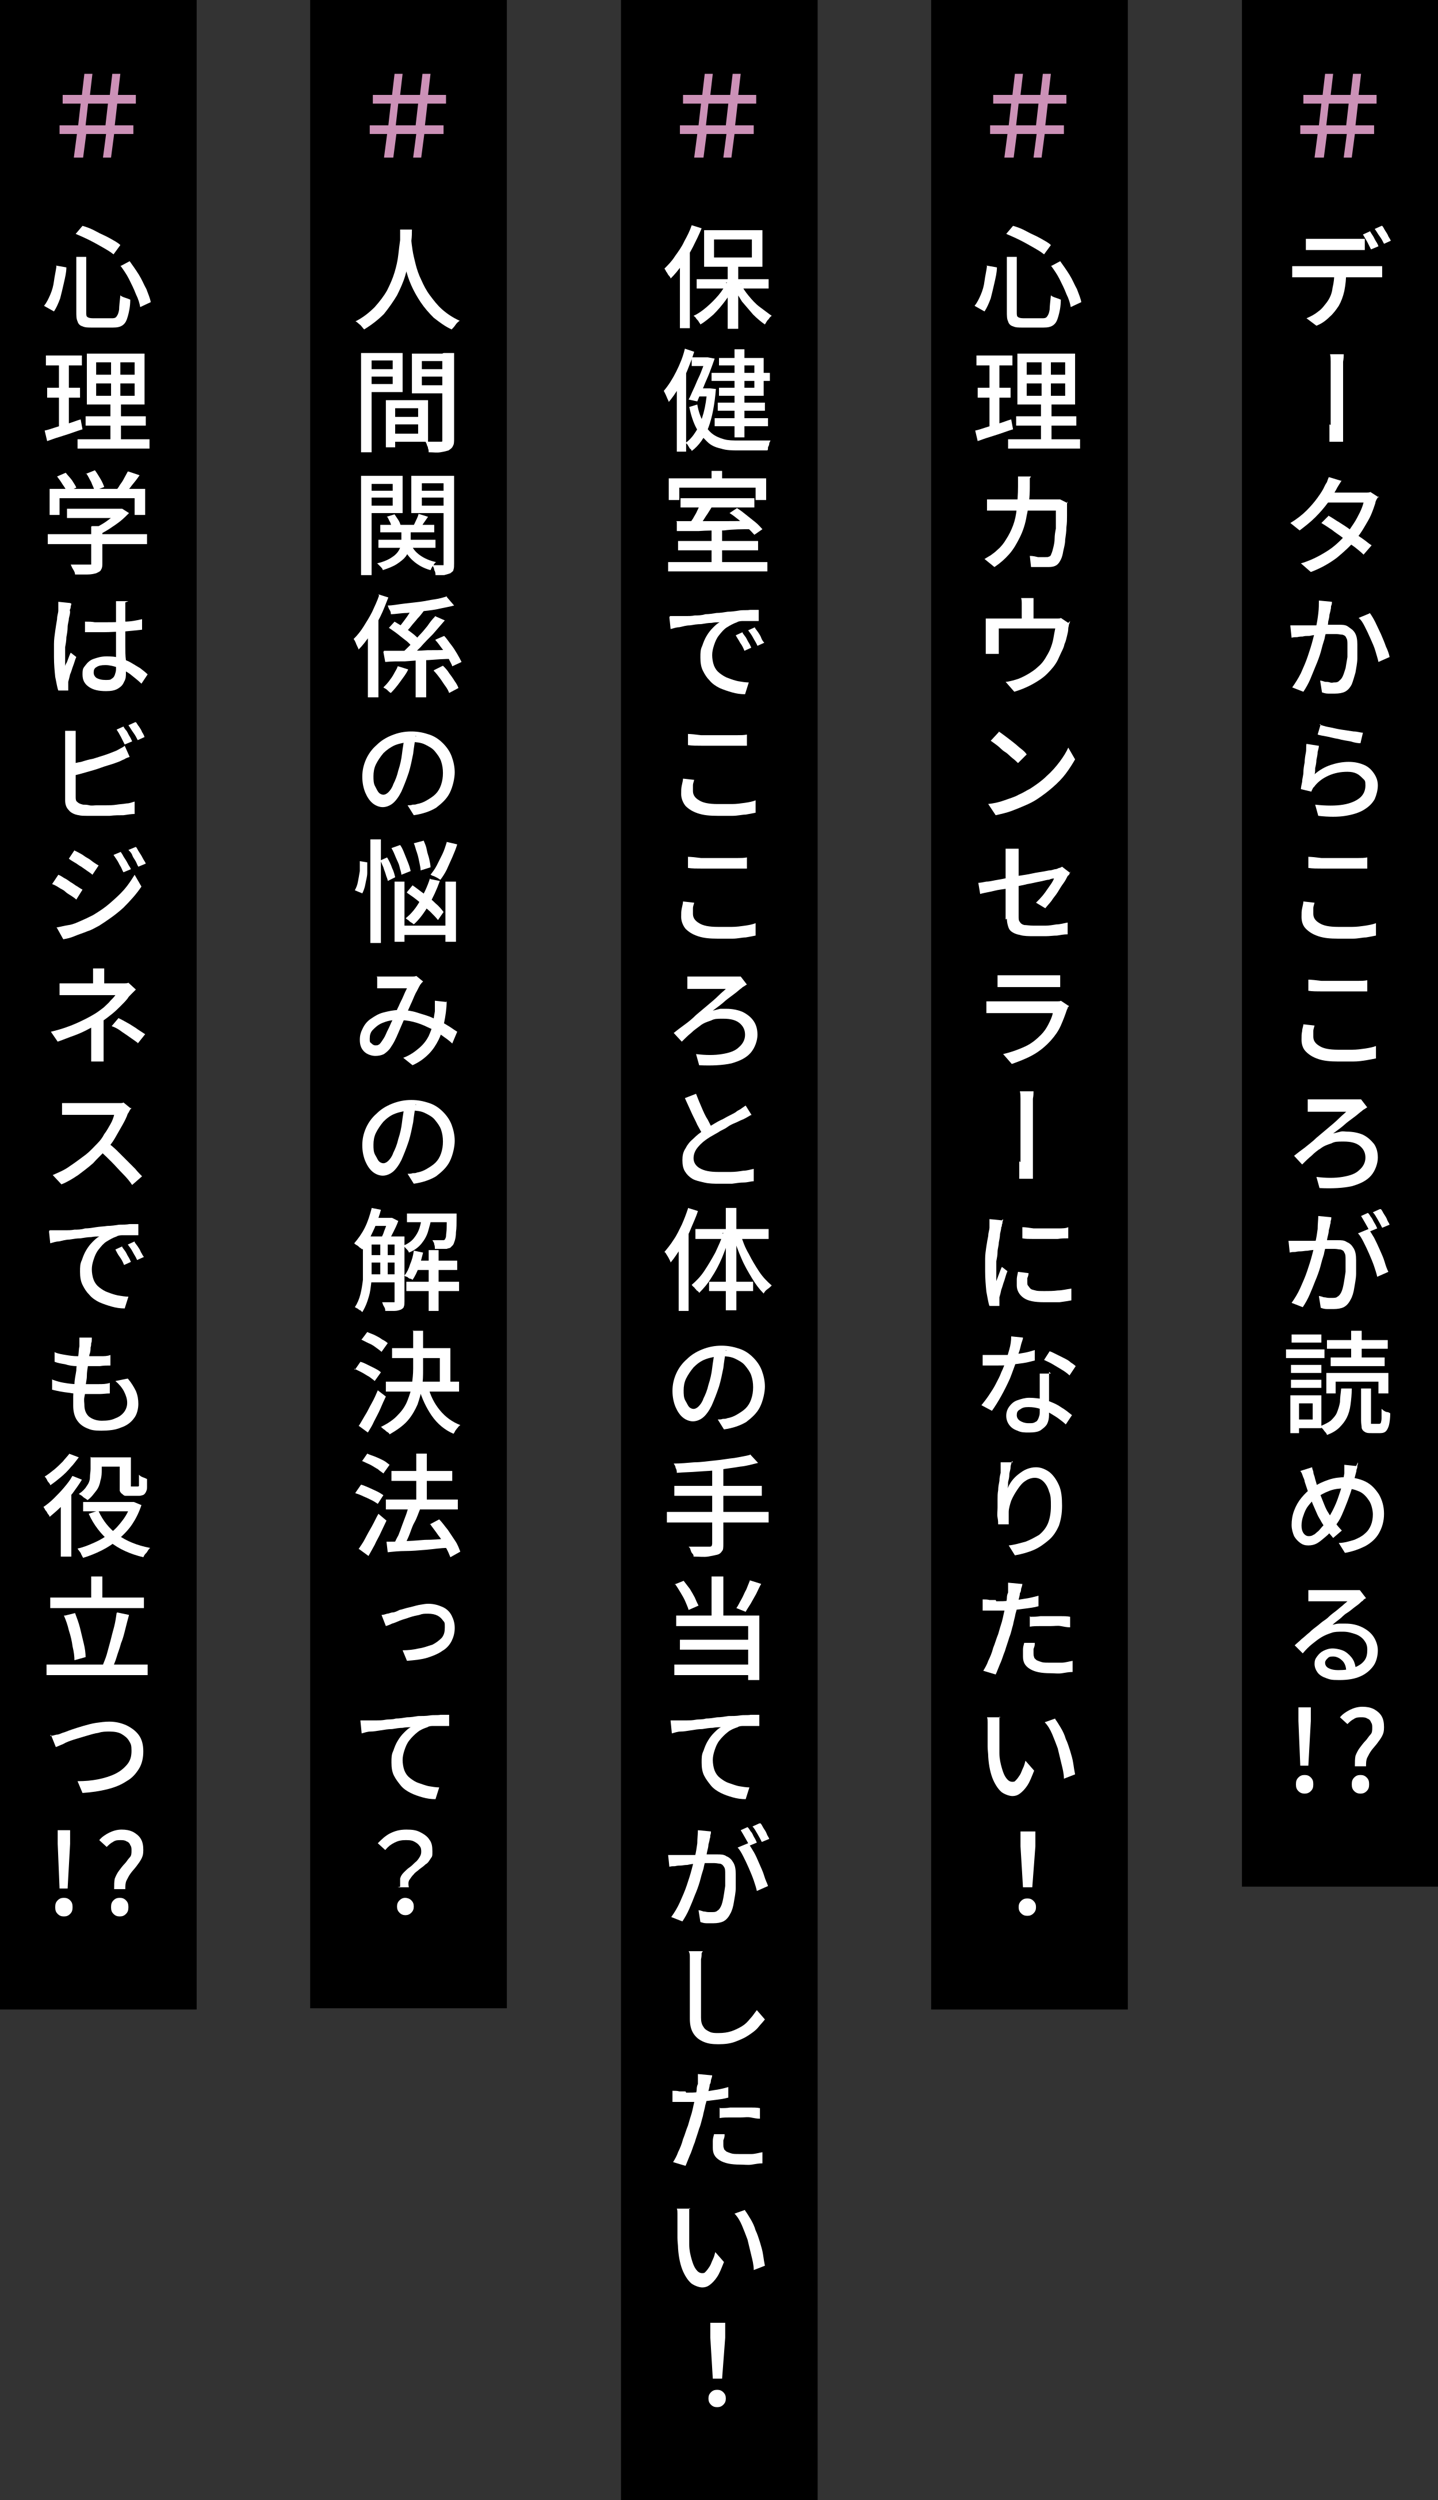 <?xml version="1.0" encoding="UTF-8"?>
<svg id="_レイヤー_1" data-name="レイヤー 1" xmlns="http://www.w3.org/2000/svg" version="1.1" viewBox="0 0 231.8 403">
  <rect x="0" y="0" width="231.8" height="403" fill="#333333" stroke="none"/>
  <defs>
    <style>
      .cls-1 {
        fill: #000;
      }

      .cls-1, .cls-2, .cls-3 {
        stroke-width: 0px;
      }

      .cls-2 {
        fill: #cc91b7;
      }

      .cls-3 {
        fill: #fff;
      }
    </style>
  </defs>
  <rect class="cls-1" x="200.2" width="31.7" height="304.1"/>
  <rect class="cls-1" x="150.1" width="31.7" height="323.9"/>
  <rect class="cls-1" x="100.1" width="31.7" height="403"/>
  <rect class="cls-1" x="50" width="31.7" height="323.7"/>
  <rect class="cls-1" width="31.7" height="323.9"/>
  <g>
    <path class="cls-2" d="M211.9,25.4l.5-3.8h-2.8v-1.4h3l.4-3.5h-2.9v-1.4h3.1l.4-3.4h1.3l-.4,3.4h3.2l.4-3.4h1.3l-.4,3.4h2.9v1.4h-3l-.4,3.5h3v1.4h-3.1l-.5,3.8h-1.3l.5-3.8h-3.2l-.5,3.8h-1.3ZM213.8,20.2h3.2l.4-3.5h-3.2l-.4,3.5Z"/>
    <path class="cls-3" d="M208.3,42.9c.2,0,.5,0,.8,0,.3,0,.5,0,.8,0h11.4c.2,0,.4,0,.7,0,.3,0,.5,0,.8,0v1.8c-.2,0-.4,0-.7,0-.3,0-.5,0-.8,0h-11.4c-.3,0-.5,0-.8,0-.3,0-.5,0-.8,0v-1.8ZM210.4,38.5c.3,0,.5,0,.8,0s.6,0,.9,0h6.1c.3,0,.6,0,.9,0,.3,0,.6,0,.9,0v1.8c-.3,0-.6,0-.9,0-.3,0-.6,0-.9,0h-6c-.3,0-.6,0-.9,0s-.6,0-.8,0v-1.8ZM217,43.8c0,1.1-.1,2.1-.3,3.1-.2.9-.5,1.7-.9,2.4-.4.6-.9,1.3-1.5,1.8-.6.6-1.3,1.1-2.1,1.4l-1.6-1.2c.7-.3,1.3-.6,1.9-1.1.6-.4,1-1,1.4-1.5.5-.7.8-1.4.9-2.3.2-.8.3-1.7.3-2.7h1.9ZM220.8,37.2c.1.2.3.5.5.8.2.3.3.6.5.9s.3.5.4.8l-1.2.5c-.2-.4-.4-.8-.6-1.2-.3-.5-.5-.9-.7-1.2l1.1-.5ZM222.8,36.4c.2.2.3.5.5.8.2.3.4.6.5.9.2.3.3.5.4.7l-1.1.5c-.2-.4-.4-.8-.7-1.2-.3-.4-.5-.8-.8-1.2l1.1-.5Z"/>
    <path class="cls-3" d="M214.5,68.5v-3.6c0-.6,0-1.1,0-1.7s0-1.1,0-1.6v-2.2c0-.3,0-.6,0-1.1,0-.4,0-.8-.1-1.2h2.2c0,.3,0,.7-.1,1.2,0,.4,0,.8,0,1v3.9c0,.6,0,1.2,0,1.7,0,.6,0,1.1,0,1.6v2c0,.2,0,.4,0,.7,0,.3,0,.6,0,1,0,.4,0,.7,0,1h-2.2c0-.3,0-.6,0-1,0-.3,0-.7,0-1v-.8Z"/>
    <path class="cls-3" d="M216.3,77.4c-.2.3-.3.5-.5.8s-.3.5-.4.7c-.4.7-.8,1.4-1.4,2.2s-1.2,1.5-2,2.3-1.6,1.4-2.5,2.1l-1.5-1.2c1-.6,1.9-1.3,2.6-2,.7-.7,1.3-1.4,1.8-2.1.5-.7.9-1.3,1.1-1.8.1-.2.2-.4.4-.7.1-.3.2-.6.3-.8l2,.6ZM222.2,80c0,.1-.2.3-.3.5s-.2.4-.2.6c-.2.6-.4,1.2-.7,1.9s-.7,1.3-1.1,2-.9,1.4-1.4,2c-.8,1-1.8,1.9-3,2.9-1.2.9-2.6,1.7-4.2,2.3l-1.6-1.4c1.1-.3,2.2-.8,3.1-1.3s1.7-1,2.4-1.6c.7-.6,1.3-1.2,1.8-1.8.4-.5.8-1.1,1.2-1.7s.7-1.2,1-1.8c.3-.6.5-1.2.6-1.6h-6.2l.7-1.6h5.3c.2,0,.5,0,.7,0,.2,0,.4,0,.6-.1l1.4.9ZM214.1,83.1c.6.3,1.1.7,1.8,1.1.6.4,1.3.8,1.9,1.3s1.2.9,1.8,1.3c.6.4,1,.8,1.5,1.1l-1.3,1.5c-.4-.4-.9-.8-1.4-1.2-.6-.4-1.2-.9-1.8-1.4-.6-.5-1.3-.9-1.9-1.4-.6-.4-1.2-.8-1.7-1.1l1.2-1.2Z"/>
    <path class="cls-3" d="M208,100.8c.3,0,.6,0,.9,0,.3,0,.6,0,.9,0,.3,0,.6,0,1,0s.9,0,1.3,0c.5,0,1,0,1.4-.1.5,0,.9,0,1.3,0,.4,0,.7,0,1,0,.6,0,1.1,0,1.5.3s.8.5,1.1,1,.4,1.1.4,1.9,0,1.4,0,2.2c0,.8-.2,1.6-.3,2.3-.2.7-.4,1.4-.6,1.9-.3.6-.7,1-1.1,1.2s-1,.3-1.6.3-.7,0-1.1,0c-.4,0-.7-.1-1-.2l-.3-1.9c.2,0,.5.1.8.2.3,0,.5,0,.8.1s.5,0,.6,0c.3,0,.6,0,.8-.2s.4-.3.6-.7c.2-.4.3-.8.5-1.4.1-.6.2-1.2.3-1.8,0-.7,0-1.3,0-1.9s0-.9-.2-1.2c-.1-.3-.3-.4-.6-.5-.3,0-.6-.1-1-.1s-.7,0-1.2,0-1,0-1.6.1c-.5,0-1.1.1-1.5.2-.5,0-.8,0-1.1.1-.2,0-.5,0-.9.1-.3,0-.6,0-.9.1l-.2-1.9ZM214.7,97c0,.2,0,.4-.1.6s0,.4-.1.6c0,.2-.1.5-.2.9,0,.3-.1.7-.2,1.1,0,.4-.1.7-.2,1.1-.1.5-.3,1.1-.4,1.7-.2.6-.4,1.3-.6,2.1-.2.7-.5,1.5-.8,2.2s-.6,1.5-.9,2.2c-.3.7-.7,1.4-1.1,2l-1.8-.7c.5-.7,1-1.5,1.4-2.3.4-.9.8-1.8,1.1-2.7s.6-1.8.8-2.6c.2-.8.4-1.5.5-2,.2-.8.3-1.5.4-2.3s.1-1.5.1-2.1l2.1.2ZM220.8,98.8c.3.4.6.9.9,1.5.3.6.6,1.3.9,1.9.3.7.6,1.4.8,2,.3.6.5,1.2.6,1.7l-1.8.8c-.1-.5-.3-1.1-.5-1.8-.2-.7-.5-1.3-.8-2-.3-.7-.6-1.3-.9-1.9-.3-.6-.6-1.1-1-1.4l1.7-.7Z"/>
    <path class="cls-3" d="M212.6,120.2c0,.3-.1.6-.2,1,0,.4-.1.8-.2,1.3,0,.4-.1.9-.2,1.3,0,.4,0,.8-.1,1,.8-.7,1.7-1.2,2.6-1.5.9-.3,1.9-.5,2.9-.5s1.8.2,2.5.5,1.2.8,1.6,1.4.6,1.2.6,1.9-.2,1.5-.5,2.2c-.4.7-.9,1.2-1.7,1.7-.8.5-1.8.8-3,1-1.2.2-2.7.2-4.4,0l-.5-1.8c1.8.2,3.3.2,4.5,0,1.2-.2,2.1-.6,2.7-1.1.6-.5.9-1.2.9-2s-.1-.8-.4-1.1c-.3-.3-.6-.6-1-.8-.4-.2-.9-.3-1.5-.3-1.1,0-2.1.2-3,.6-.9.4-1.6.9-2.2,1.6-.1.2-.3.3-.4.5,0,.1-.2.3-.2.5l-1.7-.4c0-.3.1-.7.2-1.2,0-.5.2-1,.2-1.5,0-.5.1-1.1.2-1.6,0-.5.1-1.1.2-1.6s0-1,.1-1.4l1.9.3ZM212.7,116.8c.4.1.9.3,1.5.4.6.1,1.3.3,2,.4.7.1,1.3.2,2,.3.6,0,1.1.2,1.5.2l-.4,1.7c-.4,0-1-.1-1.6-.3-.6-.1-1.3-.2-2-.4-.7-.1-1.3-.3-1.9-.4-.6-.1-1.1-.2-1.4-.3l.5-1.7Z"/>
    <path class="cls-3" d="M211.9,145.4c0,.3-.2.6-.2,1,0,.3,0,.6,0,.9,0,.6.3,1.1,1,1.5.6.4,1.6.6,3,.6s1.6,0,2.3,0c.7,0,1.4-.1,2.1-.2.6-.1,1.2-.2,1.7-.4v2c-.5.1-1,.2-1.6.3-.6,0-1.3.2-2.1.2-.7,0-1.5,0-2.4,0-1.3,0-2.3-.1-3.2-.4-.9-.3-1.5-.7-2-1.2-.5-.5-.7-1.2-.7-1.9s0-.9.1-1.4.2-.8.2-1.1l1.8.2ZM210.8,138.1c.6,0,1.4.1,2.2.2.8,0,1.6,0,2.5,0s1.2,0,1.7,0c.6,0,1.2,0,1.7,0,.5,0,1,0,1.5-.1v1.8c-.4,0-.9,0-1.4,0-.6,0-1.1,0-1.7,0-.6,0-1.2,0-1.7,0-.9,0-1.7,0-2.5,0s-1.5,0-2.2-.1v-1.8Z"/>
    <path class="cls-3" d="M211.9,165.2c0,.3-.2.6-.2,1,0,.3,0,.6,0,.9,0,.6.3,1.1,1,1.5.6.4,1.6.6,3,.6s1.6,0,2.3,0c.7,0,1.4-.1,2.1-.2.6-.1,1.2-.2,1.7-.4v2c-.5.1-1,.2-1.6.3s-1.3.2-2.1.2c-.7,0-1.5,0-2.4,0-1.3,0-2.3-.1-3.2-.4-.9-.3-1.5-.7-2-1.2-.5-.5-.7-1.2-.7-1.9s0-.9.1-1.4c0-.4.2-.8.2-1.1l1.8.2ZM210.8,157.9c.6,0,1.4.1,2.2.2.8,0,1.6,0,2.5,0s1.2,0,1.7,0,1.2,0,1.7,0c.5,0,1,0,1.5-.1v1.8c-.4,0-.9,0-1.4,0-.6,0-1.1,0-1.7,0-.6,0-1.2,0-1.7,0-.9,0-1.7,0-2.5,0s-1.5,0-2.2-.1v-1.8Z"/>
    <path class="cls-3" d="M210.8,177.2c.2,0,.3,0,.6,0s.5,0,.8,0,.5,0,.9,0c.4,0,.8,0,1.3,0s1,0,1.5,0c.5,0,1,0,1.4,0,.4,0,.7,0,1,0,.2,0,.4,0,.6,0,.2,0,.4,0,.5,0l1,1.3c-.1,0-.3.2-.5.3-.2.1-.3.2-.4.3-.3.2-.6.5-1,.8s-.8.6-1.2.9-.8.7-1.2,1c-.4.3-.8.6-1.2.9.4-.1.8-.2,1.2-.3s.7,0,1,0c1,0,1.9.2,2.6.5.8.4,1.3.9,1.8,1.5.4.6.6,1.3.6,2.2s-.4,2.1-1.1,2.9c-.7.8-1.7,1.3-3.1,1.7-1.4.3-3.1.4-5.2.3l-.5-1.8c1.6.2,3,.2,4.2,0,1.2-.2,2.1-.5,2.7-1.1.6-.5,1-1.2,1-2s-.3-1.4-.9-1.9c-.6-.5-1.5-.7-2.6-.7s-1.4,0-2,.3c-.6.2-1.2.4-1.7.8-.5.3-1,.7-1.5,1.2-.5.4-1,.9-1.5,1.4l-1.3-1.4c.5-.4,1-.8,1.7-1.3.6-.5,1.3-1,1.9-1.6.7-.6,1.3-1.1,1.9-1.6.6-.5,1.2-1,1.7-1.5s.9-.8,1.2-1.1c-.2,0-.5,0-.8,0s-.7,0-1.1,0c-.4,0-.8,0-1.2,0s-.7,0-1,0c-.3,0-.6,0-.7,0-.2,0-.4,0-.7,0-.3,0-.5,0-.7,0v-1.9Z"/>
    <path class="cls-3" d="M207.8,200c.3,0,.6,0,.9,0s.6,0,.9,0c.3,0,.6,0,1,0,.4,0,.9,0,1.3,0,.5,0,.9,0,1.4-.1.5,0,.9,0,1.3,0,.4,0,.7,0,1,0,.6,0,1.1,0,1.5.3.5.2.8.5,1.1,1,.3.5.4,1.1.4,1.9s0,1.4,0,2.2c0,.8-.2,1.6-.3,2.3-.1.7-.3,1.4-.6,1.9-.3.6-.7,1-1.1,1.2s-1,.3-1.6.3-.7,0-1.1,0c-.4,0-.7-.1-1-.2l-.3-1.9c.2,0,.5.1.8.2.3,0,.5.1.8.1s.5,0,.6,0c.3,0,.6,0,.8-.2.2-.1.4-.3.6-.7.2-.4.3-.9.4-1.4.1-.6.2-1.2.3-1.9,0-.7,0-1.3,0-1.9s0-.9-.2-1.2c-.1-.3-.3-.4-.6-.5-.3,0-.6-.1-1-.1s-.7,0-1.2,0-1,0-1.6.1-1.1.1-1.5.2c-.5,0-.8.1-1.1.1-.2,0-.5,0-.9.1-.3,0-.6,0-.9.1l-.2-1.9ZM214.6,196.2c0,.2,0,.4-.1.6,0,.2,0,.4-.1.6,0,.2-.1.5-.2.9,0,.3-.1.7-.2,1.1s-.1.7-.2,1.1c-.1.5-.3,1.1-.4,1.7-.2.6-.4,1.3-.6,2.1-.2.7-.5,1.5-.8,2.2-.3.8-.6,1.5-.9,2.2s-.7,1.4-1.1,2l-1.8-.7c.5-.7,1-1.5,1.4-2.4.4-.9.8-1.8,1.1-2.7s.6-1.8.8-2.6c.2-.8.4-1.5.5-2,.2-.7.3-1.5.4-2.2,0-.8.1-1.5.1-2.1l2.1.2ZM220.6,198.1c.3.4.6.9.9,1.4.3.6.6,1.2.9,1.9.3.7.6,1.3.8,2s.4,1.2.6,1.6l-1.8.8c-.1-.5-.3-1.1-.5-1.7-.2-.6-.5-1.3-.8-2-.3-.7-.6-1.3-.9-1.9-.3-.6-.6-1.1-.9-1.4l1.7-.7ZM220.6,195.6c.2.2.3.5.5.7.2.3.3.6.5.9s.3.6.4.8l-1.2.5c-.2-.4-.4-.8-.7-1.3-.3-.5-.5-.9-.7-1.2l1.1-.5ZM222.6,194.9c.2.2.3.5.5.8.2.3.4.6.5.9s.3.5.4.8l-1.2.5c-.2-.4-.4-.8-.7-1.3s-.5-.9-.8-1.2l1.1-.5Z"/>
    <path class="cls-3" d="M207.3,217.5h6.2v1.4h-6.2v-1.4ZM208,224.9h1.4v6.1h-1.4v-6.1ZM208.1,220h4.9v1.3h-4.9v-1.3ZM208.1,222.4h4.9v1.3h-4.9v-1.3ZM208.2,215.1h4.8v1.3h-4.8v-1.3ZM208.8,224.9h4.2v5.3h-4.2v-1.4h2.8v-2.6h-2.8v-1.4ZM216.3,223.8h1.6c0,1-.1,1.8-.2,2.6-.1.8-.3,1.5-.6,2.1-.3.6-.7,1.1-1.2,1.6-.5.5-1.2.9-2,1.2,0-.1-.1-.3-.3-.5s-.2-.3-.4-.5-.3-.3-.4-.4c.7-.3,1.3-.6,1.7-.9.4-.4.8-.8,1-1.3.2-.5.4-1.1.5-1.7,0-.6.1-1.4.2-2.2ZM213.8,221.3h10v3.3h-1.6v-1.9h-6.9v1.9h-1.5v-3.3ZM213.9,216h9.8v1.4h-9.8v-1.4ZM214.5,218.8h8.7v1.4h-8.7v-1.4ZM217.8,214.5h1.7v5.1h-1.7v-5.1ZM219.4,223.8h1.6v5.2c0,.2,0,.4,0,.5,0,0,.1,0,.3,0h1c.1,0,.2,0,.3-.2,0-.1.1-.3.1-.7,0-.3,0-.8,0-1.5.1,0,.2.2.4.3s.3.2.5.2c.2,0,.3.1.5.2,0,.8-.1,1.5-.2,1.9s-.3.8-.5,1c-.2.2-.5.3-.9.3h-1.4c-.5,0-.8,0-1.1-.2-.2-.1-.4-.3-.5-.6,0-.3-.1-.7-.1-1.2v-5.2Z"/>
    <path class="cls-3" d="M218.9,235.7c0,.2,0,.3-.1.5,0,.2,0,.4-.1.6s0,.3-.1.5c-.2.8-.4,1.5-.6,2.3-.2.8-.5,1.6-.8,2.4-.3.8-.6,1.5-.9,2.2-.3.7-.7,1.3-1.1,1.8-.5.6-.9,1.2-1.4,1.6s-.9.8-1.4,1.1c-.5.3-1,.4-1.5.4s-.9-.1-1.3-.4c-.4-.3-.7-.6-1-1.1-.2-.5-.4-1.1-.4-1.8s.1-1.5.4-2.3c.3-.8.7-1.5,1.2-2.1.5-.6,1.1-1.2,1.7-1.6.9-.6,1.8-1,2.7-1.3s1.8-.4,2.7-.4,2.2.2,3.2.7,1.6,1.2,2.2,2.1c.5.9.8,1.9.8,3.1s-.3,2.2-.8,3.1-1.3,1.6-2.2,2.1c-1,.5-2.1.9-3.3,1.1l-1-1.6c.9,0,1.8-.3,2.5-.5.7-.3,1.3-.6,1.7-1,.5-.4.8-.9,1-1.4.2-.5.3-1.1.3-1.7s-.2-1.6-.6-2.2c-.4-.6-.9-1.2-1.6-1.5s-1.4-.5-2.3-.5-1.7.1-2.5.4-1.5.7-2.1,1.1c-.5.3-.9.8-1.3,1.3s-.6,1-.8,1.6c-.2.5-.3,1.1-.3,1.6s.1.9.3,1.2c.2.3.5.5.8.5s.5,0,.8-.2c.3-.1.5-.4.8-.6.3-.3.5-.6.8-.9s.5-.7.7-1c.3-.5.6-1,.9-1.6.3-.6.6-1.3.8-1.9s.5-1.4.6-2c.2-.7.3-1.3.4-1.9,0-.2,0-.5,0-.7s0-.5,0-.7l1.9.2ZM211.5,236.4c0,.3.1.5.2.8,0,.3.1.5.2.8.1.5.3,1,.4,1.5s.4,1.1.6,1.6.4,1,.6,1.5c.2.5.4.9.6,1.2.3.5.6,1,1,1.5.4.5.8,1,1.2,1.4l-1.4,1.2c-.3-.4-.7-.8-1-1.2-.3-.4-.6-.9-.9-1.4-.2-.4-.5-.8-.7-1.3-.2-.5-.5-1.1-.7-1.6-.2-.6-.5-1.2-.7-1.8s-.4-1.2-.6-1.8c0-.3-.2-.6-.3-.9-.1-.3-.2-.6-.4-.8l1.9-.6Z"/>
    <path class="cls-3" d="M210.8,256.3c.2,0,.5,0,.7,0,.3,0,.5,0,.7,0s.5,0,.9,0c.4,0,.8,0,1.3,0,.5,0,1,0,1.5,0,.5,0,.9,0,1.3,0s.7,0,.9,0c.3,0,.6,0,.7,0,.2,0,.3,0,.4,0l1,1.3c-.2.1-.4.2-.5.4-.2.1-.4.3-.5.4-.2.2-.5.4-.9.7-.4.3-.7.6-1.2.9s-.8.7-1.2,1c-.4.3-.8.6-1.1.9.4-.1.7-.2,1.1-.2.4,0,.7,0,1,0,1,0,1.9.2,2.7.6.8.4,1.4.9,1.8,1.5.4.6.7,1.4.7,2.2s-.2,1.8-.7,2.5c-.5.7-1.2,1.3-2.1,1.7s-2,.6-3.4.6-1.5-.1-2.1-.3c-.6-.2-1.1-.5-1.4-.9-.3-.4-.5-.9-.5-1.4s.1-.8.4-1.2.6-.7,1-.9c.4-.2.9-.4,1.5-.4s1.5.2,2,.5c.5.3,1,.8,1.3,1.3s.4,1.1.5,1.7l-1.6.2c0-.7-.2-1.3-.6-1.7s-.9-.7-1.5-.7-.7.1-.9.3c-.2.2-.4.4-.4.7,0,.4.2.7.6.9.4.2.9.3,1.5.3,1,0,1.9-.1,2.6-.4.7-.3,1.2-.6,1.6-1.1.4-.5.5-1.1.5-1.8s-.2-1.1-.5-1.5c-.3-.4-.8-.8-1.4-1-.6-.2-1.2-.4-2-.4s-1.4,0-1.9.2c-.6.2-1.1.4-1.6.7s-1,.7-1.5,1.1-1,.9-1.5,1.5l-1.3-1.3c.3-.3.7-.6,1.1-1,.4-.3.8-.7,1.3-1.1.4-.4.8-.7,1.2-1,.4-.3.7-.6,1-.8.3-.2.6-.4.9-.7.3-.3.7-.6,1.1-.9.4-.3.7-.6,1.1-.9.3-.3.6-.5.8-.7-.2,0-.4,0-.8,0s-.7,0-1.1,0c-.4,0-.8,0-1.2,0-.4,0-.8,0-1.1,0-.3,0-.6,0-.8,0-.2,0-.4,0-.7,0-.2,0-.4,0-.6,0v-1.8Z"/>
    <path class="cls-3" d="M210.3,289.1c-.4,0-.7-.1-1-.4-.3-.3-.4-.6-.4-1.1s.1-.8.4-1.1c.3-.3.6-.4,1-.4s.7.1,1,.4c.3.3.4.6.4,1.1s-.1.8-.4,1.1c-.3.3-.6.4-1,.4ZM209.6,284.6l-.3-7.2v-2.2c0,0,2,0,2,0v2.2c0,0-.4,7.2-.4,7.2h-1.4Z"/>
    <path class="cls-3" d="M218.4,284.6c0-.6,0-1.1.1-1.6.2-.5.4-.9.7-1.3s.6-.8.9-1.1c.3-.3.5-.7.8-1s.3-.7.3-1.1,0-.6-.2-.9c-.1-.3-.3-.5-.6-.6-.3-.2-.6-.2-1-.2s-.8,0-1.2.3c-.4.2-.7.5-1,.8l-1.2-1.1c.4-.5,1-.9,1.6-1.2.6-.3,1.3-.5,2-.5s1.3.1,1.9.4c.5.3.9.6,1.2,1.1.3.5.4,1.1.4,1.8s-.1,1-.3,1.4c-.2.4-.5.8-.8,1.2-.3.4-.6.7-.9,1.1s-.5.8-.7,1.2-.2.9-.2,1.4h-1.8ZM219.3,289.1c-.4,0-.7-.1-1-.4-.3-.3-.4-.6-.4-1.1s.1-.8.4-1.1c.3-.3.6-.4,1-.4s.7.1,1,.4.4.6.4,1.1-.1.8-.4,1.1c-.3.3-.6.4-1,.4Z"/>
    <path class="cls-2" d="M161.9,25.4l.5-3.8h-2.8v-1.4h3l.4-3.5h-2.9v-1.4h3.1l.4-3.4h1.3l-.4,3.4h3.2l.4-3.4h1.3l-.4,3.4h2.9v1.4h-3l-.4,3.5h3v1.4h-3.1l-.5,3.8h-1.3l.5-3.8h-3.2l-.5,3.8h-1.3ZM163.8,20.2h3.2l.4-3.5h-3.2l-.4,3.5Z"/>
    <path class="cls-3" d="M159,42.8l1.7.3c0,.8-.2,1.6-.4,2.5-.2.9-.4,1.7-.6,2.5-.3.8-.6,1.5-1,2.1l-1.6-.9c.4-.5.7-1.1,1-1.8.3-.7.5-1.4.6-2.2s.3-1.6.4-2.4ZM162.1,41.4h1.8v8.9c0,.4,0,.7.2.8.1.1.4.2.9.2h3c.3,0,.6,0,.8-.3s.3-.5.4-1.1c0-.5.1-1.3.2-2.3.2.2.5.3.8.4.3.1.6.2.8.3,0,1.1-.2,2-.4,2.7s-.4,1.1-.8,1.4c-.4.3-.9.4-1.6.4h-3.3c-.7,0-1.2,0-1.6-.2-.4-.1-.7-.4-.8-.8-.2-.4-.2-.9-.2-1.6v-8.8ZM162.2,37.7l1.1-1.3c.7.2,1.5.5,2.2.9s1.5.7,2.2,1.1c.7.4,1.3.7,1.7,1.1l-1.1,1.5c-.5-.4-1-.7-1.7-1.1s-1.4-.8-2.2-1.2c-.8-.4-1.5-.7-2.2-1ZM169.4,42.9l1.5-.8c.5.7,1,1.4,1.5,2.2.5.8.8,1.6,1.2,2.3.3.8.6,1.5.7,2.1l-1.7.8c-.1-.6-.3-1.3-.7-2.1-.3-.8-.7-1.6-1.1-2.4-.4-.8-.9-1.5-1.4-2.2Z"/>
    <path class="cls-3" d="M157.2,69.4c.5-.1,1.1-.3,1.7-.5.6-.2,1.3-.4,2-.6.7-.2,1.4-.5,2.1-.7l.3,1.6c-1,.3-2,.7-3,1-1,.3-1.9.6-2.7.9l-.4-1.7ZM157.4,57.3h5.8v1.6h-5.8v-1.6ZM157.6,62.5h5.3v1.6h-5.3v-1.6ZM159.5,58h1.6v11.1l-1.6.3v-11.4ZM162.5,70.8h11.6v1.5h-11.6v-1.5ZM163.8,67.1h9.7v1.5h-9.7v-1.5ZM164,57h9.3v8.2h-9.3v-8.2ZM165.5,58.4v2h6.2v-2h-6.2ZM165.5,61.8v2h6.2v-2h-6.2ZM167.9,57.7h1.5v6.9h.1v7h-1.7v-7h.1v-6.9Z"/>
    <path class="cls-3" d="M166,77.1c0,.2,0,.4,0,.7,0,.3,0,.5,0,.7,0,1.8-.2,3.3-.5,4.6-.2,1.3-.6,2.5-1.1,3.5-.5,1-1,1.9-1.7,2.7-.7.8-1.5,1.5-2.4,2.1l-1.6-1.3c.3-.2.7-.4,1-.6.4-.3.7-.5,1-.8.6-.5,1.1-1.1,1.5-1.8.4-.6.8-1.4,1.1-2.2s.5-1.7.6-2.8.2-2.2.2-3.5c0-.2,0-.5,0-.8,0-.3,0-.6,0-.8h2.1ZM172,80.8c0,.1,0,.3,0,.5s0,.3,0,.4c0,.3,0,.8,0,1.4,0,.6,0,1.2-.1,1.9,0,.7-.1,1.3-.2,2,0,.7-.2,1.3-.3,1.8-.1.6-.2,1-.4,1.4-.2.4-.4.7-.7.9-.3.2-.7.3-1.3.3s-.9,0-1.4,0c-.5,0-1,0-1.4,0l-.2-1.8c.5,0,.9.1,1.3.2.4,0,.8,0,1.2,0s.5,0,.6-.1c.2,0,.3-.2.4-.5.1-.2.2-.6.3-1s.2-.9.2-1.4c0-.5.1-1.1.2-1.6,0-.6,0-1.1,0-1.6,0-.5,0-1,0-1.3h-8.9c-.3,0-.7,0-1.1,0-.4,0-.7,0-1.1,0v-1.8c.3,0,.7,0,1.1,0,.4,0,.7,0,1.1,0h8.4c.2,0,.4,0,.6,0,.2,0,.4,0,.6,0l1.2.6Z"/>
    <path class="cls-3" d="M172.5,100.1c0,.1-.1.3-.2.6,0,.2-.1.4-.1.6,0,.4-.1.8-.2,1.2-.1.4-.2.9-.4,1.3-.1.5-.3.9-.5,1.3-.2.4-.4.9-.6,1.3-.4.8-1,1.5-1.7,2.2-.7.7-1.5,1.2-2.4,1.7-.9.5-1.9.9-2.9,1.2l-1.4-1.6c.3,0,.7-.1,1.1-.2.4-.1.7-.2,1-.3.5-.2,1.1-.5,1.6-.8.5-.3,1.1-.7,1.5-1.1.5-.4.9-.9,1.2-1.4.3-.5.6-1,.8-1.5.2-.5.4-1.1.5-1.7.1-.6.2-1.1.3-1.6h-9.1v2.9c0,.2,0,.4,0,.6,0,.2,0,.4,0,.6h-2.1c0-.2,0-.4,0-.6,0-.2,0-.4,0-.6v-3.1c0-.2,0-.4,0-.7,0-.3,0-.5,0-.7.3,0,.6,0,.8,0,.3,0,.6,0,.9,0h9.1c.3,0,.6,0,.8,0,.2,0,.4,0,.5-.1l1.2.8ZM166.6,96.4c0,.3,0,.6,0,.8,0,.2,0,.4,0,.6v2.6h-1.9v-2.6c0-.2,0-.4,0-.6,0-.2,0-.5-.1-.8h2.1Z"/>
    <path class="cls-3" d="M159.2,129.6c1-.1,1.9-.3,2.7-.6.8-.3,1.6-.5,2.3-.9.7-.3,1.3-.7,1.9-1,.9-.6,1.8-1.2,2.6-2,.8-.7,1.5-1.5,2.1-2.3.6-.8,1.1-1.6,1.4-2.3l1.1,1.9c-.4.7-.9,1.5-1.5,2.3-.6.8-1.3,1.5-2.1,2.2-.8.7-1.6,1.3-2.5,1.9-.6.4-1.2.7-1.9,1s-1.4.6-2.2.9c-.8.3-1.7.5-2.6.7l-1.2-1.8ZM161,117.9c.3.2.7.5,1.1.8.4.3.8.6,1.3,1,.4.3.8.7,1.2,1s.7.6.9.9l-1.4,1.4c-.2-.2-.5-.5-.9-.8-.4-.3-.7-.7-1.2-1s-.8-.7-1.2-1c-.4-.3-.8-.6-1.1-.8l1.3-1.4Z"/>
    <path class="cls-3" d="M172.6,140.4c0,0-.1.2-.2.4,0,.2-.2.3-.3.4-.2.4-.4.8-.7,1.2s-.6.9-.9,1.4c-.3.5-.7.9-1,1.4-.3.4-.7.8-1,1.2l-1.5-.9c.4-.4.8-.8,1.2-1.3.4-.5.7-1,1-1.4s.6-.9.7-1.2c-.1,0-.4,0-.8.2-.4,0-.9.2-1.5.3s-1.3.3-2,.4c-.7.2-1.5.3-2.2.5-.7.2-1.5.3-2.2.4-.7.1-1.3.3-1.9.4-.5.1-1,.2-1.3.3l-.3-1.8c.3,0,.8-.1,1.3-.2.6,0,1.2-.2,1.9-.3.7-.1,1.4-.3,2.2-.4.8-.2,1.5-.3,2.2-.4.7-.1,1.4-.3,2.1-.4s1.2-.2,1.7-.3c.5,0,.8-.2,1-.2.2,0,.4-.1.6-.2.2,0,.3-.1.5-.2l1.3,1ZM162.1,148.2v-9.6c0-.2,0-.4,0-.6,0-.2,0-.4,0-.6,0-.2,0-.4,0-.6h2.1c0,.3,0,.6,0,.9,0,.3,0,.6,0,.9v9.1c0,.4,0,.7.2.9.1.2.3.4.7.5.3,0,.9.1,1.5.1s1.3,0,1.9,0,1.2-.1,1.8-.2c.6,0,1.2-.2,1.8-.3v1.9c-.6,0-1.1.1-1.7.2-.6,0-1.2.1-1.8.1-.6,0-1.3,0-2,0s-1.6,0-2.2-.2c-.6-.1-1-.3-1.3-.5-.3-.2-.5-.5-.6-.9-.1-.3-.2-.8-.2-1.2Z"/>
    <path class="cls-3" d="M172.3,162.1c0,0,0,.2-.2.3,0,.1,0,.2-.1.3-.3.9-.6,1.7-1,2.6-.4.9-.9,1.6-1.6,2.4-.9,1-1.9,1.8-3,2.4s-2.2,1-3.3,1.4l-1.4-1.6c1.3-.3,2.4-.7,3.5-1.2s1.9-1.2,2.6-1.9c.5-.5.9-1.1,1.2-1.7.3-.6.6-1.2.7-1.8h-8.9c-.2,0-.5,0-.8,0-.3,0-.7,0-1,0v-1.9c.3,0,.7,0,1,0s.6,0,.9,0h9c.2,0,.4,0,.6,0,.2,0,.4,0,.5-.1l1.2.8ZM160.7,157.2c.2,0,.5,0,.8,0s.6,0,.9,0h6.8c.3,0,.6,0,.9,0s.6,0,.8,0v1.9c-.2,0-.5,0-.8,0-.3,0-.6,0-.9,0h-6.8c-.3,0-.5,0-.8,0s-.6,0-.8,0v-1.9Z"/>
    <path class="cls-3" d="M164.5,187.3v-3.6c0-.6,0-1.1,0-1.7,0-.6,0-1.1,0-1.6v-2.2c0-.3,0-.6,0-1.1,0-.4,0-.8-.1-1.2h2.2c0,.3,0,.7-.1,1.2,0,.4,0,.8,0,1v3.9c0,.6,0,1.2,0,1.7,0,.6,0,1.1,0,1.6v2c0,.2,0,.4,0,.7,0,.3,0,.6,0,1s0,.7,0,1h-2.2c0-.3,0-.6,0-1s0-.7,0-1v-.8Z"/>
    <path class="cls-3" d="M161.7,196.5c0,.1,0,.2-.1.4,0,.2,0,.3-.1.5,0,.2,0,.3-.1.4,0,.3-.1.6-.2,1.1,0,.4-.1.9-.2,1.4,0,.5-.2,1-.2,1.5,0,.5-.1,1-.2,1.5,0,.5,0,.9,0,1.3s0,.6,0,1c0,.3,0,.6,0,.9.1-.3.2-.5.3-.8s.2-.5.3-.8c.1-.3.2-.5.3-.7l.9.7c-.2.4-.3.9-.5,1.5-.2.5-.3,1-.5,1.5-.1.5-.2.9-.3,1.2,0,.1,0,.3,0,.4,0,.2,0,.3,0,.4,0,0,0,.2,0,.3,0,.1,0,.2,0,.3h-1.6c-.2-.5-.3-1.3-.5-2.3-.1-1-.2-2.1-.2-3.3s0-1.3,0-2c0-.7.1-1.3.2-2s.2-1.2.3-1.7c0-.5.2-1,.2-1.3,0-.2,0-.5,0-.7,0-.3,0-.5,0-.7l2,.2ZM165.8,205.2c0,.3-.1.6-.2.8,0,.2,0,.5,0,.7s0,.4.1.5.2.3.4.5.5.2.8.3.8.1,1.4.1c.8,0,1.5,0,2.2-.1.7,0,1.4-.2,2.2-.3v1.9c-.5.1-1.2.2-1.9.3-.7,0-1.6,0-2.5,0-1.5,0-2.6-.2-3.3-.7s-1.1-1.2-1.1-2,0-.6,0-1c0-.3.1-.7.2-1.2l1.6.2ZM164.8,197.8c.5,0,1.1.1,1.8.2.7,0,1.3,0,2,0s1.4,0,2,0c.6,0,1.2,0,1.6-.2v1.8c-.5,0-1.1,0-1.7.1-.6,0-1.3,0-2,0s-1.3,0-2,0c-.6,0-1.2,0-1.7-.1v-1.8Z"/>
    <path class="cls-3" d="M164.9,215.6c0,.3-.2.7-.3,1.1-.1.4-.2.9-.4,1.4-.1.5-.3,1-.4,1.4-.3.8-.6,1.7-1,2.7-.4.9-.9,1.9-1.4,2.8-.5.9-1,1.7-1.5,2.4l-1.7-.9c.4-.5.8-1,1.2-1.6.4-.6.8-1.2,1.1-1.8.3-.6.7-1.3.9-1.9.3-.6.5-1.2.7-1.7.2-.6.4-1.3.6-2s.3-1.4.3-2.1l1.9.2ZM158.4,218.4c.4,0,.7,0,1.1,0,.4,0,.8,0,1.1,0,.7,0,1.4,0,2.1,0,.7,0,1.4-.2,2.1-.3.7-.1,1.4-.3,2-.5v1.7c-.5.1-1.1.3-1.8.4s-1.4.2-2.2.3-1.5.1-2.2.1-.7,0-1.1,0c-.4,0-.7,0-1.1,0v-1.7ZM169.1,221.1c0,.4,0,.7,0,1.1s0,.7,0,1c0,.3,0,.6,0,1.1,0,.4,0,.9,0,1.4,0,.5,0,.9,0,1.4,0,.4,0,.8,0,1,0,.5-.1,1-.3,1.4s-.6.7-1,1-1.1.4-1.9.4-1.3,0-1.9-.3c-.6-.2-1-.5-1.3-.9-.3-.4-.5-.9-.5-1.5s.2-1.1.5-1.5.7-.8,1.3-1,1.2-.4,1.9-.4,1.9.1,2.8.4c.8.3,1.6.6,2.3,1.1.7.4,1.3.9,1.8,1.3l-1,1.5c-.3-.3-.7-.6-1.1-.9-.4-.3-.9-.6-1.4-.9-.5-.3-1-.5-1.6-.7-.6-.2-1.2-.3-1.9-.3s-1,.1-1.4.4c-.4.2-.5.5-.5.9s.2.7.5.9c.3.2.8.4,1.4.4s.8,0,1.1-.2c.3-.1.4-.4.5-.6.1-.3.2-.5.2-.9s0-.7,0-1.2,0-1.1,0-1.7c0-.6,0-1.2,0-1.8,0-.6,0-1.1,0-1.6h1.8ZM172.4,221.7c-.3-.3-.7-.6-1.2-.9-.5-.3-1-.6-1.5-.9-.5-.3-1-.5-1.4-.7l.9-1.4c.3.1.7.3,1.1.5.4.2.8.4,1.2.6.4.2.8.4,1.1.7.3.2.6.4.8.6l-1,1.5Z"/>
    <path class="cls-3" d="M163.1,235.5c0,.3-.2.6-.2,1s-.2.8-.2,1.2c0,.4-.1.8-.2,1.2,0,.4,0,.7-.1,1,.2-.4.4-.8.7-1.2.3-.4.7-.8,1.1-1.1s.8-.6,1.3-.8c.5-.2,1-.3,1.5-.3.8,0,1.5.3,2.2.8.6.5,1.1,1.2,1.5,2.1.4.9.5,2,.5,3.3s-.2,2.3-.5,3.2c-.4.9-.9,1.7-1.6,2.3-.7.6-1.5,1.2-2.4,1.6-.9.4-2,.7-3.1.9l-1-1.6c1-.1,1.9-.4,2.7-.6.8-.3,1.5-.7,2.2-1.1.6-.5,1.1-1.1,1.4-1.8s.5-1.7.5-2.8,0-1.7-.3-2.4c-.2-.7-.5-1.2-.9-1.6-.4-.4-.9-.6-1.4-.6s-1.1.2-1.5.5c-.5.3-.9.8-1.3,1.4s-.7,1.1-1,1.8c-.2.6-.4,1.3-.4,1.8,0,.3,0,.6,0,.9,0,.3,0,.7,0,1.1h-1.7c0-.2,0-.6-.1-1.1s0-1,0-1.6,0-.9,0-1.3c0-.5,0-1,.1-1.5,0-.5.1-1,.2-1.5,0-.5.1-.9.2-1.3,0-.3,0-.6,0-.9,0-.3,0-.5,0-.8h2Z"/>
    <path class="cls-3" d="M160.6,258.1c.7,0,1.4,0,2.2-.1.8,0,1.6-.2,2.3-.3.8-.1,1.6-.3,2.3-.5v1.7c-.7.2-1.5.3-2.3.4s-1.6.2-2.4.3c-.8,0-1.5,0-2.2,0s-.8,0-1.1,0c-.3,0-.7,0-1,0v-1.8c.4,0,.8,0,1.1.1.3,0,.7,0,1,0ZM164.8,255.3c0,.2-.1.5-.2.8,0,.3-.1.6-.2.7,0,.4-.2.9-.3,1.5-.1.6-.2,1.2-.4,1.8-.1.6-.3,1.2-.4,1.8-.2.6-.3,1.3-.6,2-.2.7-.5,1.5-.7,2.2-.3.7-.5,1.5-.8,2.1-.3.7-.5,1.3-.7,1.7l-2-.6c.3-.5.6-1,.8-1.6.3-.6.6-1.3.8-2.1.3-.7.5-1.5.8-2.2.2-.7.4-1.4.6-2,.1-.4.2-.8.3-1.3.1-.4.2-.9.3-1.3,0-.4.2-.8.2-1.2s.1-.7.2-.9c0-.3,0-.6,0-.9,0-.3,0-.5,0-.7l2.1.2ZM166.8,265c0,.3-.1.5-.2.8,0,.3,0,.5,0,.7s0,.4.1.6c0,.2.2.3.4.5.2.1.5.2.8.3s.8.1,1.4.1,1.2,0,1.8,0c.6,0,1.2-.2,1.8-.3v1.8c-.6,0-1.1.1-1.7.2s-1.2,0-1.9,0c-1.4,0-2.5-.2-3.3-.7s-1.1-1.1-1.1-2,0-.7,0-1.1c0-.4.1-.7.2-1.1h1.7ZM166.1,260.6c.5,0,1,0,1.6-.1.6,0,1.1,0,1.7,0s1,0,1.6,0c.5,0,1,0,1.5.1v1.7c-.5,0-1-.1-1.5-.2s-1,0-1.6,0-1.1,0-1.7,0c-.6,0-1.1,0-1.7.1v-1.7Z"/>
    <path class="cls-3" d="M161.1,276.7c0,.2,0,.4,0,.6s0,.5,0,.7c0,.2,0,.4,0,.6,0,.4,0,.8,0,1.2,0,.4,0,.9,0,1.4,0,.5,0,.9,0,1.4,0,.9.2,1.7.4,2.4.2.7.4,1.2.7,1.6s.6.6,1,.6.4-.1.6-.3c.2-.2.4-.5.6-.8.2-.3.3-.7.5-1.1s.3-.8.4-1.2l1.4,1.6c-.4,1-.7,1.8-1.1,2.4s-.8,1-1.2,1.3-.8.4-1.2.4-1.1-.2-1.7-.6c-.5-.4-1-1.1-1.4-2-.4-.9-.7-2.2-.8-3.7,0-.5-.1-1.1-.1-1.7,0-.6,0-1.2,0-1.7,0-.5,0-1,0-1.4s0-.5,0-.8,0-.6-.1-.8h2.2ZM170.1,277.1c.3.4.6.9.9,1.4.3.5.6,1.1.8,1.8.3.6.5,1.3.7,1.9.2.7.4,1.3.5,2s.2,1.3.3,1.8l-1.8.7c0-.8-.2-1.6-.4-2.4-.2-.8-.4-1.7-.6-2.5-.3-.8-.6-1.6-.9-2.3-.3-.7-.7-1.4-1.2-1.9l1.7-.6Z"/>
    <path class="cls-3" d="M165.6,308.8c-.4,0-.7-.1-1-.4-.3-.3-.4-.6-.4-1s.1-.7.4-1c.3-.3.6-.4,1-.4s.7.1,1,.4c.3.3.4.6.4,1s-.1.7-.4,1c-.3.3-.6.4-1,.4ZM164.9,304.2l-.4-6.6v-2.4c0,0,2.4,0,2.4,0v2.4c0,0-.5,6.6-.5,6.6h-1.5Z"/>
    <path class="cls-2" d="M111.9,25.4l.5-3.8h-2.8v-1.4h3l.4-3.5h-2.9v-1.4h3.1l.4-3.4h1.3l-.4,3.4h3.2l.4-3.4h1.3l-.4,3.4h2.9v1.4h-3l-.4,3.5h3v1.4h-3.1l-.5,3.8h-1.3l.5-3.8h-3.2l-.5,3.8h-1.3ZM113.8,20.2h3.2l.4-3.5h-3.2l-.4,3.5Z"/>
    <path class="cls-3" d="M111.5,36.3l1.6.5c-.4,1-.9,2-1.4,3-.5,1-1.1,1.9-1.7,2.8-.6.9-1.3,1.7-1.9,2.3,0-.1-.1-.3-.3-.5s-.2-.4-.4-.6c-.1-.2-.2-.4-.3-.5.6-.6,1.2-1.2,1.7-2,.5-.7,1.1-1.5,1.5-2.4.5-.9.9-1.7,1.2-2.6ZM109.6,41.1l1.6-1.6h0v13.4h-1.6v-11.8ZM117,45.6l1.4.5c-.4.8-.9,1.6-1.5,2.4s-1.2,1.5-1.9,2.2c-.7.6-1.4,1.2-2.1,1.6,0-.1-.2-.3-.3-.5-.1-.2-.3-.3-.4-.5s-.3-.3-.4-.4c.7-.3,1.4-.8,2.1-1.4.7-.6,1.3-1.2,1.9-1.9s1-1.4,1.4-2.1ZM112.3,45h11.6v1.5h-11.6v-1.5ZM113.5,37.1h9.4v5.9h-9.4v-5.9ZM115.1,38.6v2.9h6.1v-2.9h-6.1ZM117.3,42.6h1.7v10.4h-1.7v-10.4ZM119.4,45.7c.3.7.8,1.4,1.3,2s1.1,1.3,1.8,1.8,1.3,1,1.9,1.4c-.1.1-.3.2-.4.4s-.3.3-.4.5c-.1.2-.2.3-.3.5-.6-.4-1.3-1-1.9-1.6-.6-.7-1.2-1.4-1.8-2.1-.5-.8-1-1.6-1.4-2.4l1.3-.5Z"/>
    <path class="cls-3" d="M110.4,56.2l1.5.5c-.3,1-.7,2-1.1,3-.4,1-.9,1.9-1.4,2.8-.5.9-1.1,1.7-1.6,2.3,0-.1-.1-.3-.2-.5s-.2-.5-.3-.7c-.1-.2-.2-.4-.3-.6.7-.8,1.4-1.9,2-3.1.6-1.2,1.1-2.4,1.4-3.7ZM109.1,61.1l1.5-1.5h0v13.2h-1.5v-11.8ZM114,62.6h.5s.9.1.9.1c-.2,2.5-.6,4.6-1.2,6.2-.6,1.6-1.5,2.9-2.7,3.8,0-.1-.1-.3-.3-.4-.1-.2-.2-.3-.3-.5-.1-.2-.2-.3-.4-.4.7-.5,1.2-1.1,1.7-1.9s.9-1.8,1.2-2.9c.3-1.1.5-2.4.6-3.8v-.3ZM113.7,57.6h.4c0,0,1.1.2,1.1.2-.2.6-.5,1.4-.8,2.2-.3.8-.7,1.6-1,2.4-.4.8-.7,1.6-1,2.3l-1.4-.3c.3-.5.5-1.1.8-1.7.3-.6.5-1.2.8-1.8.3-.6.5-1.2.7-1.7.2-.5.4-1,.5-1.4v-.2ZM112.4,65.2c.2,1.2.6,2.2,1,2.9.4.8.9,1.4,1.4,1.8s1.2.7,1.9.9c.7.2,1.5.2,2.4.2h3.1c.4,0,.8,0,1.2,0,.3,0,.6,0,.8,0,0,.1-.2.3-.2.5,0,.2-.1.4-.2.6,0,.2,0,.4-.1.5h-4.6c-1.1,0-2,0-2.9-.3-.9-.2-1.6-.5-2.2-1.1s-1.2-1.2-1.7-2.1c-.5-.9-.9-2.1-1.2-3.5l1.3-.4ZM111.5,57.6h2.6v1.4h-2.6v-1.4ZM112.3,62.6h2.2v1.3h-2.2v-1.3ZM114.7,60.1h9.4v1.3h-9.4v-1.3ZM115.2,67.4h8.6v1.3h-8.6v-1.3ZM115.7,64.9h7.6v1.3h-7.6v-1.3ZM115.9,57.7h7.2v6.1h-7.2v-1.3h5.7v-3.6h-5.7v-1.3ZM118.4,56.3h1.6v14.2h-1.6v-14.2Z"/>
    <path class="cls-3" d="M107.7,90.6h16v1.5h-16v-1.5ZM107.8,77.1h15.7v3.5h-1.7v-2h-12.3v2h-1.7v-3.5ZM109,84c1,0,2.2,0,3.5,0,1.3,0,2.7,0,4.2,0,1.5,0,2.9,0,4.4-.1v1.4c-1.5,0-2.9,0-4.4.2-1.4,0-2.8,0-4.1.1-1.3,0-2.5,0-3.5,0v-1.5ZM109.3,87.2h12.9v1.5h-12.9v-1.5ZM109.7,80.3h11.9v1.5h-11.9v-1.5ZM113,81.1l1.8.5c-.2.4-.5.8-.8,1.3-.3.4-.5.8-.8,1.2-.3.4-.5.7-.8,1l-1.4-.4c.2-.3.4-.7.7-1.1.2-.4.5-.8.7-1.3.2-.4.4-.8.5-1.2ZM114.7,75.9h1.7v2.3h-1.7v-2.3ZM114.7,85.2h1.7v5.9h-1.7v-5.9ZM117.6,82.7l1.2-.8c.5.3,1,.7,1.5,1.1.5.4,1,.8,1.5,1.2.5.4.8.8,1.1,1.1l-1.3.9c-.3-.3-.6-.7-1.1-1.1-.4-.4-.9-.9-1.4-1.3-.5-.4-1-.8-1.5-1.1Z"/>
    <path class="cls-3" d="M108,99.3c.3,0,.7,0,.9,0,.3,0,.5,0,.7,0,.3,0,.6,0,1,0,.4,0,.9,0,1.4-.1.5,0,1.1,0,1.7-.2.6,0,1.2-.1,1.8-.2.6,0,1.2-.1,1.8-.2.6,0,1.3-.1,1.9-.2s1.2,0,1.7-.1c.5,0,1,0,1.4,0v1.8c-.3,0-.7,0-1.1,0-.4,0-.9,0-1.3,0-.4,0-.8,0-1.1.2-.6.2-1.1.5-1.6.8s-.9.8-1.3,1.3c-.4.5-.6,1-.8,1.6s-.3,1.1-.3,1.6.1,1.2.3,1.7.5.9.9,1.2c.4.3.8.6,1.4.8.5.2,1.1.4,1.6.5.6.1,1.2.2,1.7.2l-.6,1.9c-.7,0-1.4-.1-2.1-.3s-1.3-.4-2-.7c-.6-.3-1.2-.7-1.6-1.2-.5-.5-.8-1-1.1-1.6-.3-.6-.4-1.3-.4-2.1s0-1.3.3-1.9c.2-.6.4-1.1.7-1.6.3-.5.6-.9,1-1.3.4-.4.7-.7,1.1-.9-.4,0-.8,0-1.3.1-.5,0-1.1.1-1.7.2-.6,0-1.2.1-1.8.2-.6,0-1.2.2-1.7.3-.5,0-1,.2-1.4.3l-.2-1.9ZM119.7,102c.1.2.3.4.5.7.2.3.3.6.5.9.2.3.3.6.4.8l-1.1.5c-.2-.5-.4-.9-.7-1.3-.2-.4-.5-.8-.7-1.2l1.1-.5ZM121.7,101.2c.1.2.3.4.5.7.2.3.4.6.5.9s.3.6.5.8l-1.1.5c-.2-.5-.5-.9-.7-1.3s-.5-.8-.8-1.2l1.1-.5Z"/>
    <path class="cls-3" d="M111.9,125.6c0,.3-.2.6-.2,1,0,.3,0,.6,0,.9,0,.6.3,1.1,1,1.5.6.4,1.6.6,3,.6s1.6,0,2.3,0c.7,0,1.4-.1,2.1-.2s1.2-.2,1.7-.4v2c-.5.1-1,.2-1.6.3-.6,0-1.3.2-2.1.2-.7,0-1.5,0-2.4,0-1.3,0-2.3-.1-3.2-.4-.9-.3-1.5-.7-2-1.2-.4-.5-.7-1.2-.7-1.9s0-.9.1-1.4.2-.8.2-1.1l1.8.2ZM110.8,118.3c.6,0,1.4.1,2.2.2.8,0,1.6,0,2.5,0s1.2,0,1.7,0,1.2,0,1.7,0c.5,0,1,0,1.5-.1v1.8c-.4,0-.9,0-1.4,0-.6,0-1.1,0-1.7,0-.6,0-1.2,0-1.7,0-.9,0-1.7,0-2.5,0s-1.5,0-2.2-.1v-1.8Z"/>
    <path class="cls-3" d="M111.9,145.4c0,.3-.2.6-.2,1,0,.3,0,.6,0,.9,0,.6.3,1.1,1,1.5.6.4,1.6.6,3,.6s1.6,0,2.3,0c.7,0,1.4-.1,2.1-.2s1.2-.2,1.7-.4v2c-.5.1-1,.2-1.6.3-.6,0-1.3.2-2.1.2-.7,0-1.5,0-2.4,0-1.3,0-2.3-.1-3.2-.4-.9-.3-1.5-.7-2-1.2-.4-.5-.7-1.2-.7-1.9s0-.9.1-1.4.2-.8.2-1.1l1.8.2ZM110.8,138.1c.6,0,1.4.1,2.2.2.8,0,1.6,0,2.5,0s1.2,0,1.7,0c.6,0,1.2,0,1.7,0s1,0,1.5-.1v1.8c-.4,0-.9,0-1.4,0s-1.1,0-1.7,0-1.2,0-1.7,0c-.9,0-1.7,0-2.5,0s-1.5,0-2.2-.1v-1.8Z"/>
    <path class="cls-3" d="M110.8,157.4c.2,0,.3,0,.6,0s.5,0,.8,0,.5,0,.9,0c.4,0,.8,0,1.3,0s1,0,1.5,0c.5,0,1,0,1.4,0,.4,0,.7,0,1,0,.2,0,.4,0,.6,0,.2,0,.4,0,.5,0l1,1.3c-.1,0-.3.2-.5.3-.2.1-.3.2-.4.3-.3.2-.6.5-1,.8-.4.3-.8.6-1.2.9-.4.3-.8.7-1.2,1-.4.3-.8.6-1.2.9.4-.1.8-.2,1.2-.3.4,0,.7,0,1,0,1,0,1.9.2,2.6.5.8.4,1.4.9,1.8,1.5.4.6.6,1.3.6,2.2s-.4,2.1-1.1,2.9c-.7.8-1.7,1.3-3.1,1.7-1.4.3-3.1.4-5.2.3l-.5-1.8c1.6.2,3,.2,4.2,0,1.2-.2,2.1-.5,2.7-1.1.6-.5,1-1.2,1-2s-.3-1.4-.9-1.9-1.5-.7-2.6-.7-1.4,0-2,.3c-.6.2-1.2.4-1.7.8s-1,.7-1.5,1.2c-.5.4-1,.9-1.5,1.4l-1.3-1.4c.5-.4,1-.8,1.7-1.3s1.3-1,1.9-1.6c.7-.6,1.3-1.1,1.9-1.6.6-.5,1.2-1,1.7-1.5s.9-.8,1.2-1.1c-.2,0-.5,0-.8,0-.3,0-.7,0-1.1,0-.4,0-.8,0-1.2,0-.4,0-.7,0-1,0-.3,0-.6,0-.7,0-.2,0-.4,0-.7,0-.3,0-.5,0-.7,0v-1.9Z"/>
    <path class="cls-3" d="M121.1,179.7c-.2.1-.5.3-.7.4-.2.1-.5.3-.8.4-.3.1-.6.3-1.1.5s-.9.4-1.3.7-1,.5-1.4.8c-.5.3-.9.5-1.4.8-.8.5-1.4,1-1.9,1.6-.5.6-.7,1.2-.7,1.8s.3,1.2,1,1.6c.7.4,1.6.6,3,.6s1.3,0,2,0c.7,0,1.4-.1,2-.2.6,0,1.2-.2,1.7-.3v2c-.5,0-1,.2-1.6.2-.6,0-1.2.1-1.9.2-.7,0-1.4,0-2.1,0s-1.6,0-2.4-.2-1.4-.3-1.9-.6c-.5-.3-.9-.7-1.2-1.2-.3-.5-.4-1.1-.4-1.8s.1-1.3.5-1.9c.3-.6.7-1.1,1.3-1.6.5-.5,1.1-1,1.8-1.4.4-.3.9-.6,1.4-.9.5-.3,1-.6,1.5-.8.5-.3.9-.5,1.3-.7.4-.2.8-.4,1-.6.3-.2.6-.3.8-.5.2-.1.4-.3.6-.4l1,1.6ZM112.2,176.3c.3.8.6,1.5.9,2.2.3.7.6,1.4,1,2,.3.6.6,1.2.9,1.7l-1.6.9c-.3-.5-.6-1.1-1-1.8-.3-.7-.7-1.4-1-2.1s-.7-1.5-1-2.2l1.8-.7Z"/>
    <path class="cls-3" d="M110.9,194.7l1.6.5c-.3,1-.8,2-1.2,3s-1,2-1.5,2.9c-.6.9-1.1,1.7-1.7,2.4,0-.1-.1-.3-.2-.5-.1-.2-.2-.4-.4-.7s-.2-.4-.4-.5c.5-.6,1-1.2,1.5-2,.5-.7.9-1.6,1.3-2.4.4-.9.7-1.7,1-2.6ZM109.4,199.5l1.6-1.6h0v13.4h-1.6v-11.8ZM116.4,198.8l1.3.3c-.4,1.2-.8,2.4-1.3,3.6-.5,1.2-1.1,2.3-1.7,3.2-.6,1-1.3,1.8-2,2.5,0-.1-.2-.3-.4-.4-.1-.2-.3-.3-.4-.5-.2-.1-.3-.3-.4-.4.7-.6,1.4-1.3,2-2.2.6-.9,1.2-1.9,1.8-3,.5-1.1,1-2.1,1.3-3.2ZM112.1,198.1h11.8v1.6h-11.8v-1.6ZM114.3,206.6h7.1v1.5h-7.1v-1.5ZM117,194.7h1.7v16.5h-1.7v-16.5ZM119.4,199c.3,1,.7,2.1,1.3,3.1.5,1,1.1,2,1.7,2.9.6.9,1.3,1.6,2,2.2-.2.2-.4.4-.7.6s-.5.5-.6.7c-.7-.7-1.3-1.5-1.9-2.5-.6-1-1.2-2-1.7-3.2-.5-1.1-.9-2.3-1.3-3.5l1.3-.4Z"/>
    <path class="cls-3" d="M117,217.6c-.1.9-.3,1.9-.4,2.9-.2,1-.4,2-.7,3-.4,1.2-.8,2.2-1.2,3.1-.4.8-.9,1.5-1.4,1.9-.5.4-1.1.6-1.6.6s-1.1-.2-1.6-.6-.9-1-1.2-1.7c-.3-.7-.5-1.6-.5-2.6s.2-1.9.6-2.8c.4-.9,1-1.7,1.7-2.3.7-.7,1.5-1.2,2.5-1.6s2-.6,3.1-.6,2,.2,2.9.5c.9.3,1.6.8,2.2,1.4s1.1,1.3,1.4,2.1c.3.8.5,1.7.5,2.6s-.3,2.3-.8,3.3c-.5,1-1.3,1.7-2.2,2.4-1,.6-2.2,1-3.6,1.2l-1-1.6c.3,0,.6,0,.8-.1.3,0,.5,0,.7-.1.6-.1,1.1-.3,1.6-.6.5-.3,1-.6,1.4-1,.4-.4.7-.9.9-1.5.2-.6.3-1.2.3-1.9s-.1-1.3-.3-1.9c-.2-.6-.6-1.1-1-1.6s-1-.8-1.6-1.1c-.6-.3-1.4-.4-2.2-.4s-1.8.2-2.6.5-1.4.8-1.9,1.3c-.5.6-.9,1.2-1.2,1.8-.3.6-.4,1.3-.4,1.9s0,1.2.3,1.7.4.8.6,1,.5.3.7.3.5-.1.8-.4c.3-.3.6-.7.8-1.3.3-.6.6-1.3.8-2.2.3-.9.5-1.8.6-2.7s.3-1.9.4-2.8h1.9Z"/>
    <path class="cls-3" d="M107.5,243.7h16.4v1.7h-16.4v-1.7ZM120.9,234.4l1.3,1.4c-.9.2-1.8.5-2.9.6-1.1.2-2.2.3-3.3.5s-2.3.2-3.5.3-2.3.1-3.4.2c0-.2,0-.5-.2-.8,0-.3-.2-.5-.3-.7,1.1,0,2.2-.1,3.3-.2,1.1,0,2.3-.2,3.4-.3s2.1-.3,3.1-.4c1-.2,1.8-.3,2.5-.5ZM108.7,239.5h14.1v1.6h-14.1v-1.6ZM114.8,236.5h1.8v12.3c0,.6,0,1-.2,1.2-.2.3-.4.5-.8.6-.4.1-.9.2-1.5.3s-1.4,0-2.3,0c0-.2,0-.3-.2-.5s-.2-.4-.3-.6c0-.2-.2-.4-.3-.5.5,0,1,0,1.4,0,.4,0,.8,0,1.2,0,.3,0,.6,0,.7,0,.2,0,.3,0,.4-.1,0,0,.1-.2.1-.4v-12.3Z"/>
    <path class="cls-3" d="M108.7,268.3h12.9v1.7h-12.9v-1.7ZM108.7,255.4l1.5-.6c.3.4.7.9,1,1.3.3.5.6,1,.8,1.4.2.5.4.9.6,1.3l-1.6.7c-.1-.4-.3-.8-.5-1.3s-.5-1-.8-1.5c-.3-.5-.6-1-.9-1.4ZM109,260.4h13.4v10.4h-1.8v-8.7h-11.6v-1.7ZM109.6,264.3h11.6v1.6h-11.6v-1.6ZM114.7,254.1h1.9v7.2h-1.9v-7.2ZM120.8,254.7l1.9.6c-.3.5-.5,1-.8,1.6-.3.5-.6,1.1-.9,1.6s-.6.9-.8,1.3l-1.5-.6c.3-.4.5-.9.8-1.4.3-.5.5-1.1.8-1.6.2-.5.4-1,.6-1.5Z"/>
    <path class="cls-3" d="M108.1,277.3c.3,0,.7,0,.9,0,.3,0,.5,0,.7,0,.3,0,.6,0,1,0,.4,0,.9,0,1.4-.1s1.1,0,1.7-.2c.6,0,1.2-.1,1.8-.2.6,0,1.2-.1,1.8-.2.6,0,1.3,0,1.9-.1s1.2,0,1.7-.1c.5,0,1,0,1.4,0v1.8c-.3,0-.7,0-1.1,0-.4,0-.8,0-1.3,0s-.8,0-1.1.2c-.6.2-1.1.4-1.6.8s-.9.8-1.3,1.3c-.4.5-.6,1-.8,1.6-.2.6-.3,1.1-.3,1.6s.1,1.2.3,1.7c.2.5.5.9.9,1.2.4.3.8.6,1.4.8s1.1.4,1.6.5c.6.1,1.2.2,1.7.2l-.6,1.9c-.7,0-1.4-.1-2.1-.3s-1.3-.4-1.9-.7c-.6-.3-1.2-.7-1.6-1.2s-.8-1-1.1-1.6-.4-1.3-.4-2.1,0-1.3.3-1.9c.2-.6.4-1.1.7-1.6.3-.5.6-.9,1-1.3.4-.4.7-.7,1.1-.9-.4,0-.8,0-1.3.1-.5,0-1.1.1-1.7.2-.6,0-1.2.1-1.8.2s-1.2.2-1.7.2c-.5,0-1,.2-1.4.3l-.2-2Z"/>
    <path class="cls-3" d="M107.8,299c.3,0,.6,0,.9,0,.3,0,.6,0,.9,0,.3,0,.6,0,1,0,.4,0,.9,0,1.3,0,.5,0,.9,0,1.4-.1.5,0,.9,0,1.3,0,.4,0,.7,0,1,0,.6,0,1.1,0,1.5.3.5.2.8.5,1.1,1s.4,1.1.4,1.9,0,1.4,0,2.2c0,.8-.2,1.6-.3,2.3-.1.7-.3,1.4-.6,1.9-.3.6-.7,1-1.1,1.2s-1,.3-1.6.3-.7,0-1.1,0c-.4,0-.7-.1-1-.2l-.3-1.9c.2,0,.5.1.8.2.3,0,.5.1.8.1s.5,0,.6,0c.3,0,.6,0,.8-.2.2-.1.4-.3.6-.7.2-.4.3-.9.4-1.4.1-.6.2-1.2.3-1.9,0-.7,0-1.3,0-1.9s0-.9-.2-1.2-.3-.4-.6-.5c-.3,0-.6-.1-1-.1s-.7,0-1.2,0c-.5,0-1,0-1.6.1-.5,0-1.1.1-1.5.2-.5,0-.8.1-1.1.1-.2,0-.5,0-.9.1-.3,0-.6,0-.9.1l-.2-1.9ZM114.6,295.2c0,.2,0,.4-.1.6,0,.2,0,.4-.1.6,0,.2-.1.5-.2.9,0,.3-.1.7-.2,1.1s-.1.7-.2,1.1c-.1.5-.3,1.1-.4,1.7-.2.6-.4,1.3-.6,2.1-.2.7-.5,1.5-.8,2.2-.3.8-.6,1.5-.9,2.2s-.7,1.4-1.1,2l-1.8-.7c.5-.7,1-1.5,1.4-2.4.4-.9.8-1.8,1.1-2.7s.6-1.8.8-2.6c.2-.8.4-1.5.5-2,.2-.7.3-1.5.4-2.2,0-.8.1-1.5.1-2.1l2.1.2ZM120.6,297.1c.3.4.6.9.9,1.4s.6,1.2.9,1.9c.3.7.6,1.3.8,2s.5,1.2.6,1.6l-1.8.8c-.1-.5-.3-1.1-.5-1.7-.2-.6-.5-1.3-.8-2-.3-.7-.6-1.3-.9-1.9s-.6-1.1-.9-1.4l1.7-.7ZM120.6,294.6c.2.2.3.5.5.7s.3.6.5.9.3.6.4.8l-1.2.5c-.2-.4-.4-.8-.7-1.3-.3-.5-.5-.9-.7-1.2l1.1-.5ZM122.6,293.9c.2.2.3.5.5.8.2.3.4.6.5.9s.3.5.4.8l-1.2.5c-.2-.4-.4-.8-.7-1.3s-.5-.9-.8-1.2l1.1-.5Z"/>
    <path class="cls-3" d="M113.1,314.8c0,.3,0,.6-.1,1,0,.4,0,.7,0,1,0,.5,0,1.1,0,1.8,0,.7,0,1.4,0,2.2,0,.8,0,1.6,0,2.3,0,.8,0,1.5,0,2.1s.1,1.1.4,1.5c.2.4.6.6,1,.8.4.2.9.2,1.4.2.8,0,1.5-.1,2.1-.3s1.2-.5,1.7-.8c.5-.3.9-.7,1.3-1.2.4-.4.7-.9,1.1-1.4l1.3,1.5c-.3.4-.7.8-1.1,1.3-.4.5-1,.9-1.6,1.3-.6.4-1.3.7-2.1,1s-1.7.4-2.7.4-1.7-.1-2.4-.4-1.2-.7-1.6-1.3c-.4-.6-.6-1.4-.6-2.4s0-1.1,0-1.7c0-.6,0-1.3,0-2,0-.7,0-1.3,0-2,0-.6,0-1.2,0-1.8,0-.5,0-1,0-1.3s0-.7,0-1.1c0-.4,0-.7-.2-1h2.3Z"/>
    <path class="cls-3" d="M110.6,337.3c.7,0,1.4,0,2.2-.1.8,0,1.6-.2,2.3-.3.8-.1,1.6-.3,2.3-.5v1.7c-.7.2-1.5.3-2.3.4s-1.6.2-2.4.3c-.8,0-1.5,0-2.2,0s-.8,0-1.1,0c-.3,0-.7,0-1,0v-1.8c.4,0,.8,0,1.1.1.3,0,.7,0,1,0ZM114.8,334.5c0,.2-.1.5-.2.8,0,.3-.1.6-.2.7,0,.4-.2.9-.3,1.5-.1.6-.2,1.2-.4,1.8-.1.6-.3,1.2-.4,1.8-.2.6-.3,1.3-.6,2-.2.7-.5,1.5-.7,2.2-.3.7-.5,1.5-.8,2.1-.3.7-.5,1.3-.7,1.7l-2-.6c.3-.5.6-1,.8-1.6.3-.6.6-1.3.8-2.1.3-.7.5-1.5.8-2.2.2-.7.4-1.4.6-2,.1-.4.2-.8.3-1.3.1-.4.2-.9.3-1.3,0-.4.2-.8.2-1.2s.1-.7.2-.9c0-.3,0-.6,0-.9,0-.3,0-.5,0-.7l2.1.2ZM116.8,344.2c0,.3-.1.5-.2.8,0,.3,0,.5,0,.7s0,.4.1.6c0,.2.2.3.4.5.2.1.5.2.8.3s.8.1,1.4.1,1.2,0,1.8,0c.6,0,1.2-.2,1.8-.3v1.8c-.6,0-1.1.1-1.7.2s-1.2,0-1.9,0c-1.4,0-2.5-.2-3.3-.7s-1.1-1.1-1.1-2,0-.7,0-1.1c0-.4.1-.7.2-1.1h1.7ZM116.1,339.8c.5,0,1,0,1.6-.1.6,0,1.1,0,1.7,0s1,0,1.6,0c.5,0,1,0,1.5.1v1.7c-.5,0-1-.1-1.5-.2s-1,0-1.6,0-1.1,0-1.7,0c-.6,0-1.1,0-1.7.1v-1.7Z"/>
    <path class="cls-3" d="M111.1,355.9c0,.2,0,.4,0,.6s0,.5,0,.7c0,.2,0,.4,0,.6,0,.4,0,.8,0,1.2,0,.4,0,.9,0,1.4,0,.5,0,.9,0,1.4,0,.9.2,1.7.4,2.4.2.7.4,1.2.7,1.6s.6.6,1,.6.4-.1.6-.3c.2-.2.4-.5.6-.8.2-.3.3-.7.5-1.1s.3-.8.4-1.2l1.4,1.6c-.4,1-.7,1.8-1.1,2.4s-.8,1-1.2,1.3-.8.4-1.2.4-1.1-.2-1.7-.6c-.5-.4-1-1.1-1.4-2-.4-.9-.7-2.2-.8-3.7,0-.5-.1-1.1-.1-1.7,0-.6,0-1.2,0-1.7,0-.5,0-1,0-1.4s0-.5,0-.8,0-.6-.1-.8h2.2ZM120.1,356.3c.3.4.6.9.9,1.4.3.5.6,1.1.8,1.8.3.6.5,1.3.7,1.9.2.7.4,1.3.5,2s.2,1.3.3,1.8l-1.8.7c0-.8-.2-1.6-.4-2.4-.2-.8-.4-1.7-.6-2.5-.3-.8-.6-1.6-.9-2.3-.3-.7-.7-1.4-1.2-1.9l1.7-.6Z"/>
    <path class="cls-3" d="M115.6,388c-.4,0-.7-.1-1-.4-.3-.3-.4-.6-.4-1s.1-.7.4-1c.3-.3.6-.4,1-.4s.7.1,1,.4c.3.3.4.6.4,1s-.1.7-.4,1c-.3.3-.6.4-1,.4ZM114.9,383.4l-.4-6.6v-2.4c0,0,2.4,0,2.4,0v2.4c0,0-.5,6.6-.5,6.6h-1.5Z"/>
    <path class="cls-2" d="M61.9,25.4l.5-3.8h-2.8v-1.4h3l.4-3.5h-2.9v-1.4h3.1l.4-3.4h1.3l-.4,3.4h3.2l.4-3.4h1.3l-.4,3.4h2.9v1.4h-3l-.4,3.5h3v1.4h-3.1l-.5,3.8h-1.3l.5-3.8h-3.2l-.5,3.8h-1.3ZM63.8,20.2h3.2l.4-3.5h-3.2l-.4,3.5Z"/>
    <path class="cls-3" d="M64.5,37h1.9c0,.5,0,1.1-.1,1.9s-.2,1.7-.3,2.6c-.2,1-.4,2-.7,3-.3,1-.8,2.1-1.3,3.1-.6,1-1.3,2-2.1,3-.9.9-1.9,1.7-3.2,2.5-.2-.2-.4-.5-.6-.7-.3-.2-.5-.5-.8-.6,1.2-.6,2.2-1.4,3.1-2.3.8-.9,1.5-1.8,2-2.7.5-1,.9-1.9,1.2-2.9.3-1,.5-1.9.6-2.8.1-.9.2-1.7.3-2.4,0-.7,0-1.2,0-1.6ZM66.3,37.4c0,.2,0,.6,0,1.1,0,.5.1,1.1.2,1.8.1.7.3,1.5.5,2.3.2.8.5,1.7.9,2.5.4.9.8,1.7,1.4,2.5s1.2,1.6,2,2.3c.8.7,1.7,1.3,2.8,1.8-.3.2-.5.4-.7.7-.2.3-.4.5-.6.7-1.1-.5-2-1.2-2.9-1.9-.8-.8-1.5-1.6-2.1-2.5-.6-.9-1.1-1.8-1.5-2.7-.4-.9-.7-1.8-.9-2.7-.2-.9-.4-1.7-.5-2.5-.1-.8-.2-1.4-.3-2,0-.6,0-1-.1-1.2l1.6-.2Z"/>
    <path class="cls-3" d="M58.2,56.9h1.7v16h-1.7v-16ZM59,59.5h4.8v1.2h-4.8v-1.2ZM59.2,56.9h5.7v6.3h-5.7v-1.3h4.1v-3.8h-4.1v-1.3ZM62.2,64.5h1.5v7.6h-1.5v-7.6ZM62.9,64.5h6.1v6.7h-6.1v-1.3h4.5v-4.1h-4.5v-1.3ZM63,67.2h5.2v1.2h-5.2v-1.2ZM72.4,56.9v1.3h-4.4v3.9h4.4v1.3h-6v-6.4h6ZM67.4,59.5h4.8v1.2h-4.8v-1.2ZM71.5,56.9h1.7v13.8c0,.5,0,.9-.2,1.2-.1.3-.4.5-.7.7-.3.1-.7.2-1.3.3s-1.1,0-1.9,0c0-.2,0-.4-.1-.6,0-.2-.1-.4-.2-.6,0-.2-.2-.4-.2-.5.3,0,.7,0,1,0h1.4c.2,0,.3,0,.3-.1,0,0,0-.2,0-.3v-13.8Z"/>
    <path class="cls-3" d="M58.2,76.7h1.7v16h-1.7v-16ZM59,79.1h4.8v1.1h-4.8v-1.1ZM59.2,76.7h5.7v6h-5.7v-1.2h4.1v-3.5h-4.1v-1.2ZM64.7,85.2h1.5v1.9c0,.4,0,.8-.2,1.3-.1.4-.3.9-.6,1.3-.3.4-.8.8-1.4,1.2-.6.4-1.4.7-2.3,1,0-.2-.2-.4-.4-.6-.2-.2-.4-.4-.5-.5.9-.2,1.6-.5,2.1-.8s.9-.6,1.2-1,.4-.7.5-1c0-.3.1-.6.1-.9v-1.8ZM61,87h9.2v1.3h-9.2v-1.3ZM61.3,84.6h8.7v1.2h-8.7v-1.2ZM62.3,83.3l1.3-.4c.2.3.4.6.6.9.2.3.3.6.4.9l-1.4.4c0-.3-.2-.5-.3-.9-.2-.3-.3-.7-.5-.9ZM66.2,87.6c.3.8.8,1.4,1.5,1.9s1.6.9,2.6,1.1c-.2.1-.3.3-.5.6-.2.2-.3.5-.4.7-1.1-.3-2-.8-2.8-1.5s-1.3-1.5-1.7-2.5l1.3-.3ZM72.4,76.7v1.2h-4.4v3.6h4.4v1.2h-6.1v-6h6.1ZM67.4,82.8l1.6.5c-.2.3-.5.7-.7,1-.2.3-.4.6-.6.9l-1.1-.4c.2-.3.3-.6.5-1s.3-.7.4-1ZM67.3,79.1h4.9v1.1h-4.9v-1.1ZM71.5,76.7h1.7v14.1c0,.4,0,.8-.1,1,0,.3-.3.4-.5.6-.3.1-.6.2-1,.3-.4,0-.9,0-1.4,0,0-.2,0-.5-.2-.8,0-.3-.2-.6-.3-.8.3,0,.7,0,1,0h.6c.1,0,.2,0,.2,0,0,0,0-.1,0-.3v-14.1Z"/>
    <path class="cls-3" d="M61,95.8l1.6.5c-.4,1-.8,2.1-1.3,3.1-.5,1-1.1,2-1.6,2.9-.6.9-1.2,1.7-1.9,2.4,0-.1-.1-.3-.2-.5-.1-.2-.2-.4-.3-.7-.1-.2-.2-.4-.3-.5.6-.6,1.1-1.2,1.6-2,.5-.8,1-1.6,1.4-2.4.4-.9.8-1.7,1.1-2.6ZM59.4,100.6l1.6-1.6h0v13.4h-1.7v-11.8ZM64.2,107.4l1.6.5c-.3.7-.8,1.3-1.3,2s-1,1.3-1.5,1.8c-.2-.1-.4-.3-.6-.5-.2-.2-.5-.3-.6-.4.3-.3.6-.6.9-1s.6-.8.8-1.2.5-.8.6-1.2ZM61.9,104.9c.9,0,2,0,3.2,0,1.2,0,2.5,0,3.8-.1,1.3,0,2.7,0,4-.1v1.5c-1.3,0-2.6.1-3.9.2-1.3,0-2.5.1-3.7.2-1.2,0-2.2,0-3.2.1l-.3-1.6ZM72,96.2l1.2,1.4c-.7.2-1.4.3-2.3.5-.8.2-1.7.3-2.6.4-.9.1-1.8.2-2.7.3-.9,0-1.8.2-2.6.2,0-.2,0-.4-.2-.7s-.2-.5-.3-.7c.8,0,1.7-.2,2.6-.3s1.7-.2,2.6-.3c.8-.1,1.6-.3,2.4-.4.7-.1,1.4-.3,2-.5ZM62.6,101.3l1-1.1c.5.3,1,.6,1.5.9.5.3,1,.7,1.4,1,.4.3.8.7,1.1,1l-1.1,1.2c-.3-.3-.6-.7-1-1s-.9-.7-1.4-1.1c-.5-.4-1-.7-1.4-1ZM66.7,97.7l1.6.8c-.3.4-.6.8-1,1.2-.3.4-.7.8-1,1.2-.3.4-.6.7-.9,1l-1.2-.7c.3-.3.6-.7.9-1.1.3-.4.6-.8.9-1.3.3-.4.5-.8.7-1.2ZM70.1,99.3l1.6.7c-.6.7-1.2,1.4-1.9,2.2-.7.7-1.4,1.4-2,2.1-.7.7-1.3,1.3-1.9,1.8l-1.3-.7c.5-.4.9-.8,1.4-1.3.5-.5,1-1,1.5-1.6.5-.5,1-1.1,1.4-1.6.4-.6.8-1.1,1.2-1.5ZM67,105.4h1.7v7h-1.7v-7ZM70,108l1.4-.7c.3.3.7.7,1,1.2.3.4.6.8.9,1.3.3.4.5.8.6,1.1l-1.5.8c-.1-.3-.3-.7-.6-1.1s-.6-.9-.9-1.3c-.3-.4-.6-.8-1-1.2ZM70.2,103.1l1.4-.6c.4.4.7.9,1.1,1.4.4.5.7,1,1,1.5.3.5.5.9.7,1.3l-1.5.7c-.1-.4-.4-.8-.6-1.3-.3-.5-.6-1-1-1.5-.4-.5-.7-1-1.1-1.4Z"/>
    <path class="cls-3" d="M67,118.6c-.1.9-.3,1.9-.4,2.9-.2,1-.4,2-.7,3-.4,1.2-.8,2.2-1.2,3.1-.4.8-.9,1.5-1.4,1.9-.5.4-1.1.6-1.6.6s-1.1-.2-1.6-.6c-.5-.4-.9-1-1.2-1.7s-.5-1.6-.5-2.6.2-1.9.6-2.8c.4-.9,1-1.7,1.7-2.3.7-.7,1.5-1.2,2.5-1.6,1-.4,2-.6,3.1-.6s2,.2,2.9.5c.9.3,1.6.8,2.2,1.4.6.6,1.1,1.3,1.4,2.1.3.8.5,1.7.5,2.6s-.3,2.3-.8,3.3c-.5,1-1.3,1.7-2.2,2.4-1,.6-2.2,1-3.6,1.2l-1-1.6c.3,0,.6,0,.8-.1.3,0,.5,0,.7-.1.6-.1,1.1-.3,1.6-.6.5-.3,1-.6,1.4-1,.4-.4.7-.9.9-1.5.2-.6.3-1.2.3-1.9s-.1-1.3-.3-1.9c-.2-.6-.6-1.1-1-1.6s-1-.8-1.6-1.1c-.6-.3-1.4-.4-2.2-.4s-1.8.2-2.6.5c-.7.3-1.4.8-1.9,1.3-.5.6-.9,1.2-1.2,1.8s-.4,1.3-.4,1.9,0,1.2.3,1.7c.2.4.4.8.6,1s.5.3.7.3.5-.1.8-.4c.3-.3.6-.7.8-1.3.3-.6.6-1.3.8-2.2.3-.9.5-1.8.6-2.7s.3-1.9.4-2.8h1.9Z"/>
    <path class="cls-3" d="M58,138.8l1.2.2c0,.6,0,1.1,0,1.7s-.2,1.2-.3,1.8c-.1.6-.3,1.1-.5,1.5l-1.2-.5c.2-.4.4-.8.5-1.4.1-.5.2-1.1.3-1.7,0-.6,0-1.1,0-1.7ZM59.7,135.3h1.7v16.7h-1.7v-16.7ZM61.3,138.7l1.1-.5c.3.5.6,1.1.8,1.7.3.6.4,1.1.5,1.5l-1.2.6c0-.3-.2-.6-.3-1-.1-.4-.3-.8-.4-1.2-.2-.4-.3-.8-.5-1.1ZM63.1,136.7l1.4-.5c.3.4.5.9.7,1.4.2.5.4,1,.6,1.5.2.5.3.9.4,1.3l-1.5.6c0-.4-.2-.8-.3-1.3s-.4-1-.6-1.5-.4-1-.7-1.5ZM63.6,142.1h1.6v9.7h-1.6v-9.7ZM64.4,149.2h8.2v1.5h-8.2v-1.5ZM69.4,141.7l1.5.3c-.5,1.4-1.1,2.7-1.8,3.9-.7,1.2-1.5,2.3-2.4,3.1,0,0-.2-.2-.4-.3-.2-.1-.3-.2-.5-.4-.2-.1-.3-.2-.4-.3.9-.7,1.7-1.7,2.3-2.8s1.2-2.3,1.6-3.6ZM65.6,143.8l.9-1.1c.6.4,1.2.9,1.9,1.4s1.3,1,1.8,1.5c.6.5,1,1,1.3,1.4l-.9,1.3c-.3-.4-.8-.9-1.3-1.4-.6-.5-1.1-1-1.8-1.6-.6-.5-1.3-1-1.9-1.4ZM66.8,135.9l1.5-.4c.2.5.4.9.5,1.5s.3,1,.4,1.5.2.9.2,1.3l-1.6.5c0-.4-.1-.8-.2-1.3-.1-.5-.2-1-.4-1.6-.2-.5-.3-1.1-.5-1.5ZM72,135.7l1.7.4c-.2.7-.5,1.4-.8,2.1s-.6,1.3-.9,2c-.3.6-.7,1.2-1,1.6-.1,0-.3-.2-.5-.3-.2-.1-.4-.2-.6-.3-.2,0-.4-.2-.5-.2.3-.4.7-.9,1-1.5s.6-1.2.9-1.8c.3-.6.5-1.3.7-1.9ZM71.8,142.1h1.7v9.7h-1.7v-9.7Z"/>
    <path class="cls-3" d="M60.7,157.4c.2,0,.5,0,.7,0,.3,0,.5,0,.7,0s.5,0,.9,0c.4,0,.7,0,1.1,0,.4,0,.7,0,1.1,0,.3,0,.6,0,.8,0,.2,0,.4,0,.6,0,.2,0,.3,0,.5-.1l1.1.9c-.1.1-.2.2-.3.3,0,.1-.2.2-.2.3-.2.3-.4.8-.7,1.3-.3.6-.5,1.2-.8,1.8-.3.7-.6,1.3-.8,1.9-.2.4-.4.8-.6,1.3s-.4.9-.6,1.4c-.2.5-.4.9-.6,1.3s-.4.7-.6,1c-.3.5-.7.8-1.1,1.1-.4.2-.9.3-1.4.3s-1.3-.2-1.8-.7c-.5-.5-.7-1.1-.7-1.9s.2-1.3.5-1.9c.3-.6.7-1.1,1.3-1.5.6-.4,1.2-.8,2-1,.8-.2,1.6-.4,2.5-.4s2,.1,2.9.4,1.8.5,2.6.9c.8.4,1.6.7,2.2,1.1.7.4,1.2.8,1.7,1.1l-.8,1.9c-.5-.5-1.1-.9-1.8-1.4-.6-.5-1.4-.9-2.1-1.2-.8-.4-1.6-.7-2.4-.9-.8-.2-1.7-.3-2.6-.3s-1.7.2-2.4.5-1.1.7-1.5,1.1-.5.9-.5,1.4,0,.6.3.8c.2.2.4.3.6.3s.4,0,.5-.1c.1,0,.3-.2.5-.5.2-.3.5-.7.7-1.2.2-.5.5-1,.7-1.5.2-.5.5-1,.7-1.5.2-.5.4-1,.7-1.6.2-.5.5-1,.7-1.5.2-.5.4-.9.6-1.3-.2,0-.4,0-.7,0-.3,0-.6,0-.9,0-.3,0-.7,0-1,0-.3,0-.6,0-.8,0-.2,0-.4,0-.7,0-.3,0-.5,0-.7,0v-1.8ZM72,161.4c0,1.2-.2,2.4-.4,3.4s-.5,2-.9,2.8c-.4.8-.9,1.6-1.6,2.3-.7.7-1.5,1.3-2.6,1.8l-1.5-1.2c1.1-.4,1.9-1,2.6-1.6.7-.6,1.2-1.3,1.5-1.9.3-.7.6-1.4.7-2.1.1-.7.2-1.3.3-1.9,0-.3,0-.6,0-.9s0-.6,0-.8l1.8.2Z"/>
    <path class="cls-3" d="M67,178c-.1.9-.3,1.9-.4,2.9-.2,1-.4,2-.7,3-.4,1.2-.8,2.2-1.2,3.1-.4.8-.9,1.5-1.4,1.9-.5.4-1.1.6-1.6.6s-1.1-.2-1.6-.6-.9-1-1.2-1.7c-.3-.7-.5-1.6-.5-2.6s.2-1.9.6-2.8c.4-.9,1-1.7,1.7-2.3.7-.7,1.5-1.2,2.5-1.6s2-.6,3.1-.6,2,.2,2.9.5c.9.3,1.6.8,2.2,1.4s1.1,1.3,1.4,2.1c.3.8.5,1.7.5,2.6s-.3,2.3-.8,3.3c-.5,1-1.3,1.7-2.2,2.4-1,.6-2.2,1-3.6,1.2l-1-1.6c.3,0,.6,0,.8-.1.3,0,.5,0,.7-.1.6-.1,1.1-.3,1.6-.6.5-.3,1-.6,1.4-1,.4-.4.7-.9.9-1.5.2-.6.3-1.2.3-1.9s-.1-1.3-.3-1.9c-.2-.6-.6-1.1-1-1.6s-1-.8-1.6-1.1c-.6-.3-1.4-.4-2.2-.4s-1.8.2-2.6.5-1.4.8-1.9,1.3c-.5.6-.9,1.2-1.2,1.8-.3.6-.4,1.3-.4,1.9s0,1.2.3,1.7.4.8.6,1,.5.3.7.3.5-.1.8-.4c.3-.3.6-.7.8-1.3.3-.6.6-1.3.8-2.2.3-.9.5-1.8.6-2.7s.3-1.9.4-2.8h1.9Z"/>
    <path class="cls-3" d="M59.9,194.7l1.5.3c-.2.8-.5,1.6-.8,2.4-.3.8-.7,1.5-1,2.2s-.8,1.3-1.2,1.8c0,0-.2-.2-.4-.3-.1-.1-.3-.3-.5-.4s-.3-.2-.4-.3c.6-.7,1.2-1.5,1.7-2.5s.8-2,1.1-3.1ZM58.5,199.3h1.4v4.8c0,.6,0,1.2,0,1.8,0,.6-.1,1.3-.2,2-.1.7-.3,1.3-.5,1.9-.2.6-.5,1.2-.8,1.7,0,0-.2-.2-.3-.3-.2,0-.3-.2-.5-.3-.1,0-.3-.2-.4-.2.4-.6.7-1.3.9-2.1.2-.8.3-1.5.4-2.3,0-.8,0-1.5,0-2.2v-4.8ZM59.2,199.3h5.1v1.3h-5.1v-1.3ZM59.2,202.3h5.1v1.2h-5.1v-1.2ZM59.2,205.4h5.1v1.3h-5.1v-1.3ZM60.1,196.3h2.9v1.3h-2.9v-1.3ZM61.3,199.9h1.2v6h-1.2v-6ZM62.6,196.3h.6c0,0,1,.5,1,.5-.2.6-.5,1.2-.8,1.8-.3.6-.6,1.2-.9,1.6-.1-.1-.3-.2-.5-.4-.2-.1-.4-.2-.5-.3.1-.3.3-.6.4-1,.1-.3.3-.7.4-1.1s.2-.7.3-1v-.3ZM63.8,199.3h1.4v10.4c0,.4,0,.7-.1.9,0,.2-.3.4-.5.5-.3.1-.6.2-1,.2-.4,0-.9,0-1.5,0,0-.2,0-.4-.2-.7s-.2-.5-.3-.7c.4,0,.8,0,1.1,0h.7c.1,0,.2,0,.2,0s0-.1,0-.2v-10.3ZM68,196.1h1.5c0,.9-.3,1.6-.5,2.4-.2.7-.6,1.4-1.1,2s-1.2,1.1-2,1.4c0-.2-.2-.4-.4-.6-.2-.2-.3-.4-.5-.5.7-.3,1.3-.7,1.7-1.2s.7-1,.9-1.6c.2-.6.3-1.2.4-1.9ZM66.8,201.6l1.4.3c-.2.8-.4,1.6-.7,2.4s-.6,1.4-1,2c0,0-.2-.2-.4-.2s-.3-.2-.5-.3c-.2,0-.3-.1-.4-.2.4-.5.7-1.1.9-1.8.3-.7.5-1.4.6-2.2ZM65.5,206.6h8.5v1.5h-8.5v-1.5ZM65.6,195.6h6.9v1.4h-6.9v-1.4ZM66.9,203.2h6.8v1.5h-6.8v-1.5ZM69.1,201.5h1.6v9.8h-1.6v-9.8ZM72.1,195.6h1.5c0,.3,0,.5,0,.6,0,1,0,1.8-.1,2.4,0,.6-.1,1.1-.2,1.4s-.2.6-.3.7-.3.3-.4.4-.4.1-.6.2c-.2,0-.4,0-.8,0s-.7,0-1.1,0c0-.2,0-.5-.1-.7,0-.3-.2-.5-.3-.7.3,0,.6,0,.9,0,.3,0,.5,0,.6,0,.1,0,.2,0,.3,0,0,0,.1,0,.2-.1,0,0,.2-.3.2-.6,0-.3.1-.7.1-1.3s0-1.3.1-2.2v-.2Z"/>
    <path class="cls-3" d="M57.2,220.8l.9-1.3c.4.1.8.3,1.2.5s.8.4,1.2.6c.4.2.7.4.9.6l-1,1.4c-.2-.2-.5-.4-.9-.7-.4-.2-.8-.5-1.2-.7-.4-.2-.8-.4-1.2-.6ZM57.8,229.9c.3-.5.6-1,1-1.7.4-.6.7-1.3,1.1-2,.4-.7.7-1.4,1-2.1l1.3,1c-.3.6-.6,1.3-.9,2-.3.7-.7,1.4-1,2-.3.7-.7,1.3-1,1.8l-1.5-1.1ZM58.3,215.9l.9-1.2c.4.2.8.3,1.2.5.4.2.8.4,1.2.7.4.2.7.4.9.6l-1,1.4c-.2-.2-.5-.4-.9-.7s-.7-.5-1.2-.7c-.4-.2-.8-.4-1.2-.6ZM66.5,214.5h1.7v6.2c0,1,0,2-.2,2.9-.1,1-.4,1.9-.7,2.8-.4.9-.9,1.8-1.6,2.6-.7.8-1.7,1.5-2.9,2.2,0-.1-.2-.3-.4-.4-.2-.1-.3-.3-.5-.4-.2-.1-.3-.3-.5-.4,1.2-.6,2.1-1.2,2.8-2,.7-.7,1.2-1.5,1.5-2.3.3-.8.6-1.6.7-2.5s.2-1.7.2-2.6v-6.2ZM62.2,222.7h11.8v1.6h-11.8v-1.6ZM63.2,217.3h9.4v6.1h-1.7v-4.5h-7.7v-1.6ZM69,223.5c.4,1.5,1,2.7,1.9,3.8.9,1.1,2,1.9,3.3,2.4-.1.1-.3.2-.4.4-.2.2-.3.4-.4.5-.1.2-.2.4-.3.5-1.4-.6-2.6-1.6-3.5-2.9-.9-1.3-1.6-2.8-2.1-4.5l1.6-.4Z"/>
    <path class="cls-3" d="M57.3,240.6l.9-1.3c.4.1.8.3,1.3.5.4.2.9.4,1.3.6.4.2.7.4,1,.6l-.9,1.4c-.3-.2-.6-.4-1-.6-.4-.2-.8-.4-1.3-.6-.4-.2-.9-.4-1.3-.5ZM57.8,249.7c.3-.5.7-1,1-1.6s.7-1.3,1.1-2c.4-.7.7-1.4,1.1-2.1l1.3,1.1c-.3.6-.6,1.3-.9,1.9-.3.7-.7,1.3-1,2-.4.7-.7,1.3-1,1.8l-1.5-1.1ZM58.3,235.6l.9-1.3c.4.2.8.3,1.3.5s.9.4,1.3.6c.4.2.7.5,1,.7l-1,1.4c-.2-.2-.6-.4-.9-.7-.4-.2-.8-.5-1.2-.7-.4-.2-.9-.4-1.3-.6ZM62.2,241.7h11.6v1.6h-11.6v-1.6ZM62.2,248.5c.8,0,1.8,0,2.8-.1,1.1,0,2.2-.1,3.5-.2,1.2,0,2.4-.1,3.7-.2v1.5c-1.2,0-2.3.2-3.5.3s-2.3.2-3.3.2-2,.1-2.9.2l-.2-1.7ZM63.1,237.1h9.8v1.6h-9.8v-1.6ZM65.8,242.8l1.9.5c-.3.7-.5,1.4-.9,2.1s-.6,1.5-.9,2.2c-.3.7-.6,1.3-.9,1.8l-1.5-.5c.2-.4.4-.9.7-1.4.2-.5.4-1,.6-1.6.2-.5.4-1.1.6-1.6.2-.5.3-1,.5-1.5ZM67.1,234.3h1.7v8.6h-1.7v-8.6ZM69.3,245.7l1.5-.8c.5.5.9,1.1,1.4,1.7.4.6.8,1.2,1.2,1.8.4.6.6,1.2.8,1.7l-1.6.9c-.2-.5-.4-1-.8-1.7-.3-.6-.7-1.3-1.2-1.9-.4-.6-.9-1.2-1.3-1.8Z"/>
    <path class="cls-3" d="M61.5,260.3c.3,0,.6-.1.9-.2.3,0,.6-.2.9-.2.3,0,.7-.2,1.1-.4.5-.1,1-.3,1.5-.4.5-.1,1.1-.3,1.6-.4.6-.1,1.1-.2,1.5-.2.9,0,1.6.2,2.3.5s1.2.8,1.5,1.4.5,1.2.5,2-.2,1.5-.5,2.1-.8,1.2-1.5,1.6c-.7.5-1.5.8-2.4,1.1-1,.3-2.1.4-3.3.5l-.7-1.7c.9,0,1.8-.1,2.6-.3.8-.1,1.5-.4,2.2-.6.6-.3,1.1-.7,1.5-1.1.4-.5.5-1,.5-1.7s0-.8-.3-1.1c-.2-.3-.5-.6-.9-.8-.4-.2-.9-.3-1.5-.3s-.9,0-1.4.2c-.5.1-1,.2-1.6.4-.5.2-1,.3-1.5.5-.5.2-.9.4-1.3.5-.4.2-.7.3-1,.4l-.7-1.8Z"/>
    <path class="cls-3" d="M58.1,277.3c.3,0,.7,0,.9,0,.3,0,.5,0,.7,0,.3,0,.6,0,1,0,.4,0,.9,0,1.4-.1s1.1,0,1.7-.2c.6,0,1.2-.1,1.8-.2.6,0,1.2-.1,1.8-.2.6,0,1.3,0,1.9-.1s1.2,0,1.7-.1c.5,0,1,0,1.4,0v1.8c-.3,0-.7,0-1.1,0-.4,0-.8,0-1.3,0s-.8,0-1.1.2c-.6.2-1.1.4-1.6.8s-.9.8-1.3,1.3c-.4.5-.6,1-.8,1.6-.2.6-.3,1.1-.3,1.6s.1,1.2.3,1.7c.2.5.5.9.9,1.2.4.3.8.6,1.4.8s1.1.4,1.6.5c.6.1,1.2.2,1.7.2l-.6,1.9c-.7,0-1.4-.1-2.1-.3s-1.3-.4-1.9-.7c-.6-.3-1.2-.7-1.6-1.2s-.8-1-1.1-1.6-.4-1.3-.4-2.1,0-1.3.3-1.9c.2-.6.4-1.1.7-1.6.3-.5.6-.9,1-1.3.4-.4.7-.7,1.1-.9-.4,0-.8,0-1.3.1-.5,0-1.1.1-1.7.2-.6,0-1.2.1-1.8.2s-1.2.2-1.7.2c-.5,0-1,.2-1.4.3l-.2-2Z"/>
    <path class="cls-3" d="M64.5,304.1c0-.5,0-.9,0-1.3.1-.4.3-.7.6-1s.6-.6.9-.8.6-.5.9-.8c.3-.2.5-.5.7-.8.2-.3.3-.6.3-.9s0-.7-.3-1c-.2-.3-.5-.5-.9-.7s-.8-.2-1.4-.2-1.1.1-1.7.4-1,.6-1.5,1.2l-1.2-1.1c.6-.6,1.2-1.2,2-1.6.8-.4,1.6-.6,2.6-.6s1.6.1,2.2.4c.6.3,1.2.7,1.5,1.2.4.5.5,1.1.5,1.9s0,.8-.3,1.2c-.2.3-.4.7-.8.9-.3.3-.6.5-1,.8-.3.3-.7.5-.9.8-.3.3-.5.6-.7.9-.2.3-.2.7-.1,1.2h-1.8ZM65.4,308.7c-.4,0-.7-.1-1-.4s-.4-.6-.4-1,.1-.7.4-1,.6-.4.9-.4.7.1,1,.4c.3.3.4.6.4,1s-.1.7-.4,1c-.3.3-.6.4-1,.4Z"/>
    <path class="cls-2" d="M11.9,25.4l.5-3.8h-2.8v-1.4h3l.4-3.5h-2.9v-1.4h3.1l.4-3.4h1.3l-.4,3.4h3.2l.4-3.4h1.3l-.4,3.4h2.9v1.4h-3l-.4,3.5h3v1.4h-3.1l-.5,3.8h-1.3l.5-3.8h-3.2l-.5,3.8h-1.3ZM13.8,20.2h3.2l.4-3.5h-3.2l-.4,3.5Z"/>
    <path class="cls-3" d="M9,42.8l1.7.3c0,.8-.2,1.6-.4,2.5-.2.9-.4,1.7-.6,2.5-.3.8-.6,1.5-1,2.1l-1.6-.9c.4-.5.7-1.1,1-1.8.3-.7.5-1.4.6-2.2s.3-1.6.4-2.4ZM12.1,41.4h1.8v8.9c0,.4,0,.7.2.8.1.1.4.2.9.2h3c.3,0,.6,0,.8-.3s.3-.5.4-1.1c0-.5.1-1.3.2-2.3.2.2.5.3.8.4.3.1.6.2.8.3,0,1.1-.2,2-.4,2.7s-.4,1.1-.8,1.4c-.4.3-.9.4-1.6.4h-3.3c-.7,0-1.2,0-1.6-.2-.4-.1-.7-.4-.8-.8-.2-.4-.2-.9-.2-1.6v-8.8ZM12.2,37.7l1.1-1.3c.7.2,1.5.5,2.2.9s1.5.7,2.2,1.1c.7.4,1.3.7,1.7,1.1l-1.1,1.5c-.5-.4-1-.7-1.7-1.1s-1.4-.8-2.2-1.2c-.8-.4-1.5-.7-2.2-1ZM19.4,42.9l1.5-.8c.5.7,1,1.4,1.5,2.2.5.8.8,1.6,1.2,2.3.3.8.6,1.5.7,2.1l-1.7.8c-.1-.6-.3-1.3-.7-2.1-.3-.8-.7-1.6-1.1-2.4-.4-.8-.9-1.5-1.4-2.2Z"/>
    <path class="cls-3" d="M7.2,69.4c.5-.1,1.1-.3,1.7-.5.6-.2,1.3-.4,2-.6.7-.2,1.4-.5,2.1-.7l.3,1.6c-1,.3-2,.7-3,1-1,.3-1.9.6-2.7.9l-.4-1.7ZM7.4,57.3h5.8v1.6h-5.8v-1.6ZM7.6,62.5h5.3v1.6h-5.3v-1.6ZM9.5,58h1.6v11.1l-1.6.3v-11.4ZM12.5,70.8h11.6v1.5h-11.6v-1.5ZM13.8,67.1h9.7v1.5h-9.7v-1.5ZM14,57h9.3v8.2h-9.3v-8.2ZM15.5,58.4v2h6.2v-2h-6.2ZM15.5,61.8v2h6.2v-2h-6.2ZM17.9,57.7h1.5v6.9h.1v7h-1.7v-7h.1v-6.9Z"/>
    <path class="cls-3" d="M7.7,86.1h16v1.6H7.7v-1.6ZM8,78.8h15.4v4.2h-1.7v-2.7h-12.1v2.7h-1.6v-4.2ZM9.2,76.8l1.4-.6c.3.4.7.8,1,1.2.3.5.6.9.7,1.2l-1.5.7c-.1-.3-.4-.8-.7-1.2-.3-.5-.6-.9-.9-1.3ZM10.8,82h8.7v1.5h-8.7v-1.5ZM14.8,84.8h1.7v5.9c0,.5,0,.8-.2,1.1-.1.3-.4.4-.8.6-.4.1-.8.2-1.4.2s-1.2,0-2,0c0-.2-.1-.5-.3-.8s-.3-.6-.4-.8c.4,0,.8,0,1.2,0,.4,0,.8,0,1.1,0,.3,0,.5,0,.6,0,.2,0,.3,0,.4,0,0,0,0-.1,0-.3v-5.8ZM13.8,76.4l1.5-.6c.3.4.6.9.9,1.4.3.5.5,1,.6,1.3l-1.6.6c0-.4-.3-.8-.5-1.4-.3-.5-.5-1-.8-1.4ZM18.9,82h.8c0,0,1.1.7,1.1.7-.4.4-.9.9-1.4,1.3-.5.4-1.1.8-1.7,1.2-.6.4-1.2.7-1.7,1-.1-.2-.3-.3-.4-.5-.2-.2-.4-.4-.5-.5.5-.2,1-.5,1.5-.8.5-.3,1-.7,1.4-1,.4-.3.8-.7,1-1v-.3ZM20.7,76l1.8.6c-.4.6-.8,1.1-1.3,1.7-.4.6-.9,1-1.2,1.4l-1.4-.5c.2-.3.5-.6.7-1,.3-.4.5-.7.7-1.1.2-.4.4-.7.6-1.1Z"/>
    <path class="cls-3" d="M11.5,97.3c0,0,0,.2-.1.4,0,.2,0,.3-.1.5s0,.3,0,.4c0,.3-.1.7-.2,1.1,0,.4-.2.9-.2,1.4,0,.5-.1,1.1-.2,1.6,0,.5-.1,1.1-.2,1.6,0,.5,0,.9,0,1.3s0,.6,0,.9c0,.3,0,.6,0,.9,0-.2.2-.5.3-.7.1-.3.2-.5.3-.8.1-.3.2-.5.3-.7l.9.7c-.2.4-.3.9-.5,1.4-.2.5-.3,1-.5,1.4-.1.5-.2.8-.3,1.2,0,.1,0,.3,0,.4,0,.2,0,.3,0,.4,0,0,0,.2,0,.3,0,.1,0,.2,0,.3h-1.6c-.2-.5-.3-1.3-.5-2.2-.1-1-.2-2-.2-3.2s0-1.3,0-2.1c0-.7.1-1.4.2-2.1s.2-1.3.3-1.9c0-.6.2-1,.2-1.4,0-.2,0-.5,0-.7,0-.3,0-.5,0-.7l1.9.2ZM20.2,97.1c0,.2,0,.3,0,.5,0,.2,0,.4,0,.6,0,.2,0,.5,0,.8,0,.3,0,.7,0,1.1s0,.8,0,1.1c0,1,0,1.9,0,2.8,0,.9,0,1.7.1,2.4,0,.7,0,1.4,0,2s0,1-.3,1.5c-.2.5-.5.8-1,1.1-.5.3-1.1.4-1.9.4-1.2,0-2.1-.2-2.8-.7-.7-.5-1-1.1-1-2s.1-1,.5-1.5c.3-.4.7-.8,1.3-1,.6-.2,1.2-.4,2-.4s1.5,0,2.2.3c.7.2,1.3.4,1.8.7.5.3,1,.6,1.5.9.4.3.9.7,1.2,1l-1,1.5c-.6-.6-1.3-1.1-1.9-1.6-.6-.4-1.3-.8-1.9-1-.6-.2-1.3-.4-2-.4s-1.1.1-1.4.3c-.4.2-.5.5-.5.9s.2.7.5.9c.4.2.8.3,1.4.3s.8,0,1-.2c.2-.1.4-.3.5-.6.1-.3.2-.6.2-.9s0-.7,0-1.3,0-1.1,0-1.7,0-1.3,0-1.9c0-.7,0-1.3,0-1.9v-3c0-.2,0-.3,0-.6,0-.2,0-.4,0-.6h2ZM13.8,100.2c.5,0,1,0,1.5.1.5,0,1,0,1.5,0,1.1,0,2.1,0,3.2-.1,1.1,0,2-.2,2.9-.4v1.7c-.9.1-1.9.2-3,.3-1.1,0-2.1.1-3.2.1s-1,0-1.5,0c-.5,0-1,0-1.5,0v-1.7Z"/>
    <path class="cls-3" d="M12.2,117.8c0,.2,0,.5,0,.8s0,.6,0,.8v9c0,.4,0,.7.3.9.2.2.5.3.9.4.3,0,.6,0,1,.1s.8,0,1.2,0,1,0,1.5,0c.5,0,1.1,0,1.7-.1s1.1-.1,1.6-.2c.5,0,.9-.2,1.3-.3v2c-.5,0-1.1.1-1.8.2-.7,0-1.4,0-2.2.1-.7,0-1.5,0-2.1,0s-1.1,0-1.6,0c-.5,0-.9,0-1.3-.1-.7-.1-1.3-.4-1.6-.8-.4-.4-.6-.9-.6-1.6v-9.6c0-.2,0-.4,0-.5,0-.2,0-.4,0-.6s0-.3,0-.5h2.1ZM11.3,123.2c.5-.1,1.1-.3,1.8-.4.6-.2,1.3-.4,1.9-.5.6-.2,1.3-.4,1.9-.6.6-.2,1.1-.4,1.6-.6.3-.1.6-.3.8-.4s.6-.3.8-.5l.8,1.8c-.3.1-.6.2-.9.4-.3.1-.6.3-.9.4-.5.2-1.1.4-1.8.6s-1.4.5-2.1.7c-.7.2-1.4.4-2.1.6s-1.3.3-1.9.5v-1.8ZM19.9,117.1c.1.2.3.5.5.7.2.3.3.6.5.9s.3.6.4.8l-1.2.5c-.2-.4-.4-.8-.6-1.2s-.5-.9-.7-1.2l1.1-.5ZM21.9,116.4c.2.2.3.5.5.7.2.3.4.6.5.9.2.3.3.5.4.8l-1.1.5c-.2-.4-.4-.8-.7-1.2-.3-.4-.5-.8-.8-1.2l1.1-.5Z"/>
    <path class="cls-3" d="M9.4,141c.3.1.6.3.9.5.4.2.7.4,1.1.7.4.2.7.5,1.1.7.3.2.6.4.8.5l-1,1.6c-.2-.2-.5-.4-.8-.6s-.7-.4-1-.7-.7-.4-1.1-.7c-.3-.2-.7-.4-1-.5l1-1.5ZM9.1,149.5c.6-.1,1.3-.3,2-.4s1.3-.4,2-.7c.7-.3,1.3-.6,1.9-.9,1-.6,1.9-1.2,2.7-1.9s1.6-1.4,2.3-2.2c.7-.8,1.2-1.6,1.7-2.4l1.1,1.9c-.8,1.2-1.8,2.3-2.9,3.4-1.2,1.1-2.5,2-3.9,2.9-.6.3-1.2.7-1.9.9-.7.3-1.4.5-2.1.8s-1.3.4-1.8.5l-1-1.8ZM12,137.1c.3.1.6.3,1,.5.4.2.7.5,1.1.7.4.2.7.5,1,.7.3.2.6.4.8.5l-1,1.5c-.2-.2-.5-.4-.8-.6-.3-.2-.7-.5-1-.7-.4-.2-.7-.5-1.1-.7-.3-.2-.7-.4-.9-.6l1-1.5ZM19.5,137.4c.2.2.3.5.5.8.2.3.4.6.6,1s.4.6.5.9l-1.2.5c-.2-.3-.3-.7-.5-1-.2-.3-.3-.6-.5-.9-.2-.3-.4-.6-.6-.9l1.2-.5ZM21.9,136.5c.2.2.3.5.5.8.2.3.4.6.6,1s.4.6.5.9l-1.2.5c-.2-.3-.3-.7-.5-1-.2-.3-.4-.6-.5-.9s-.4-.6-.6-.8l1.2-.5Z"/>
    <path class="cls-3" d="M21.7,159.7c-.2.2-.4.4-.6.6s-.4.4-.5.6c-.3.4-.7.8-1.1,1.2-.4.4-.9.9-1.4,1.3s-1,.8-1.6,1.2c-.6.4-1.3.8-2.1,1.2-.7.4-1.6.8-2.4,1.1-.9.3-1.8.7-2.7,1l-1.1-1.6c1.7-.4,3.1-.9,4.2-1.4,1.1-.5,2.1-1,2.9-1.5.5-.3,1-.7,1.4-1,.4-.4.8-.7,1.1-1.1.3-.3.6-.6.8-.9h-6.8c-.2,0-.5,0-.7,0s-.5,0-.8,0c-.3,0-.5,0-.7,0v-1.9c.3,0,.7,0,1.1,0,.4,0,.8,0,1.1,0h7.6c.2,0,.5,0,.7,0,.2,0,.4,0,.6-.1l1.2,1.1ZM16.7,163.6v1.2c0,.5,0,1,0,1.5,0,.5,0,1,0,1.5v1.2c0,.3,0,.7,0,1.1,0,.4,0,.7,0,1h-2c0-.2,0-.4,0-.6,0-.2,0-.5,0-.7,0-.3,0-.5,0-.7v-4.7l1.8-.7ZM16.8,156.1c0,.2,0,.4,0,.7s0,.6,0,.8v1.8h-1.8v-1.8c0-.3,0-.5,0-.8,0-.3,0-.5,0-.7h2ZM22.2,168.1c-.5-.4-1-.7-1.4-1s-.9-.6-1.3-.9c-.4-.3-.9-.6-1.5-.8l1.1-1.3c.6.3,1,.5,1.5.8.4.2.8.5,1.3.8.4.3.9.6,1.5,1l-1.2,1.5Z"/>
    <path class="cls-3" d="M21.2,178.6c0,0-.2.2-.3.4-.1.2-.2.4-.3.5-.2.6-.5,1.2-.9,1.9-.4.7-.8,1.4-1.2,2.1-.4.7-.9,1.3-1.4,1.8-.6.7-1.4,1.4-2.1,2.2-.8.7-1.6,1.3-2.4,1.9-.9.6-1.7,1.1-2.7,1.5l-1.4-1.5c.9-.4,1.9-.8,2.7-1.4.9-.6,1.7-1.2,2.5-1.8.8-.6,1.4-1.3,2-1.9.4-.4.8-.9,1.1-1.5.4-.5.7-1.1,1-1.6s.5-1.1.6-1.5h-6.5c-.2,0-.5,0-.7,0-.3,0-.5,0-.7,0-.2,0-.4,0-.5,0v-1.9c.1,0,.3,0,.5,0,.2,0,.5,0,.7,0,.3,0,.5,0,.6,0h6.6c.3,0,.6,0,.9,0,.3,0,.5,0,.6-.1l1.1.9ZM17.4,184.2c.5.4,1,.8,1.5,1.3.5.5,1,1,1.5,1.5s1,1,1.4,1.4c.4.5.8.9,1.1,1.2l-1.6,1.4c-.4-.6-.9-1.2-1.5-1.8-.6-.6-1.2-1.3-1.8-1.9-.6-.6-1.2-1.2-1.9-1.8l1.3-1.3Z"/>
    <path class="cls-3" d="M8,198.3c.3,0,.7,0,.9,0,.3,0,.5,0,.7,0,.3,0,.6,0,1,0,.4,0,.9,0,1.4-.1.5,0,1.1,0,1.7-.2.6,0,1.2-.1,1.8-.2s1.2-.1,1.8-.2c.6,0,1.3-.1,1.9-.2.6,0,1.2,0,1.7-.1.5,0,1,0,1.4,0v1.8c-.3,0-.7,0-1.1,0-.4,0-.9,0-1.3,0-.4,0-.8,0-1.1.2-.6.2-1.1.5-1.6.8s-.9.8-1.3,1.3-.6,1-.8,1.6-.3,1.1-.3,1.6.1,1.2.3,1.7c.2.5.5.9.9,1.2s.8.6,1.4.8c.5.2,1.1.4,1.6.5.6.1,1.2.2,1.7.2l-.6,1.9c-.7,0-1.4-.1-2.1-.3s-1.3-.4-2-.7c-.6-.3-1.2-.7-1.6-1.2-.5-.5-.8-1-1.1-1.6-.3-.6-.4-1.3-.4-2.1s0-1.3.3-1.9c.2-.6.4-1.1.7-1.6.3-.5.6-.9,1-1.3.4-.4.7-.7,1.1-.9-.4,0-.8,0-1.3.1-.5,0-1.1.1-1.7.2-.6,0-1.2.1-1.8.2-.6,0-1.2.2-1.7.3-.5,0-1,.2-1.4.3l-.2-1.9ZM19.7,201c.1.2.3.4.5.7.2.3.3.6.5.9.2.3.3.6.4.8l-1.1.5c-.2-.5-.4-.9-.7-1.3s-.5-.8-.7-1.2l1.1-.5ZM21.7,200.2c.1.2.3.4.5.7.2.3.4.6.5.9.2.3.3.6.5.8l-1.1.5c-.2-.5-.5-.9-.7-1.3-.2-.4-.5-.8-.8-1.2l1.1-.5Z"/>
    <path class="cls-3" d="M8.5,222.4c.6.2,1.2.4,1.9.5.6.1,1.3.2,1.9.2.6,0,1.2,0,1.8,0s1.2,0,1.8,0c.6,0,1.2,0,1.8-.2v1.7c-.6,0-1.1.1-1.7.1-.5,0-1.1,0-1.7,0-1.1,0-2.1,0-3.1-.2-1-.1-2-.3-2.8-.5v-1.7ZM8.9,218c.5.2,1.1.3,1.7.4.6.1,1.2.2,1.9.2s1.2,0,1.8,0,1.3,0,1.9,0,1.1,0,1.6-.2v1.7c-.6,0-1.1,0-1.7.1-.5,0-1.2,0-1.9,0s-1.1,0-1.8,0c-.6,0-1.3-.1-1.9-.3-.6-.1-1.2-.2-1.7-.4v-1.6ZM14.8,215.8c0,.3,0,.5-.1.7,0,.2,0,.4-.1.7,0,.3,0,.7-.2,1.2,0,.5-.1,1-.2,1.6s-.2,1.2-.2,1.8c0,.6-.2,1.2-.2,1.8,0,.6-.1,1.1-.2,1.6s0,.9,0,1.2c0,.8.2,1.4.7,1.9.5.4,1.2.7,2.1.7s1.6-.1,2.2-.4c.6-.2,1.1-.6,1.4-1,.3-.4.5-.9.5-1.5s-.2-1.2-.5-1.8c-.3-.6-.8-1.2-1.4-1.7l2-.4c.6.7,1,1.4,1.3,2,.3.7.4,1.4.4,2.1s-.2,1.7-.7,2.3c-.5.7-1.2,1.2-2.1,1.5-.9.4-2,.5-3.2.5s-1.6-.1-2.3-.4c-.7-.3-1.2-.7-1.6-1.3-.4-.6-.6-1.4-.6-2.3s0-.8,0-1.5c0-.6.1-1.3.2-2,0-.7.2-1.5.3-2.2,0-.8.2-1.5.3-2.2s.1-1.3.2-1.7c0-.4,0-.6,0-.8s0-.4,0-.6h2Z"/>
    <path class="cls-3" d="M11.7,237.9l1.5.6c-.4.7-1,1.5-1.5,2.2-.6.7-1.2,1.4-1.8,2.1-.6.6-1.3,1.2-1.9,1.7,0-.1-.1-.3-.3-.5-.1-.2-.2-.4-.4-.6-.1-.2-.2-.4-.3-.5.6-.4,1.2-.9,1.7-1.4s1.1-1.1,1.6-1.7c.5-.6,1-1.2,1.3-1.8ZM11.1,234.3l1.6.6c-.4.5-.8,1.1-1.3,1.6-.5.6-1,1.1-1.6,1.6-.6.5-1.1.9-1.7,1.3,0-.1-.1-.3-.3-.5s-.2-.4-.3-.5c-.1-.2-.2-.3-.3-.4.5-.3,1-.7,1.5-1.1.5-.4,1-.9,1.4-1.3.4-.5.8-.9,1.1-1.3ZM9.9,241.8l1.6-1.6h0v10.7h-1.7v-9.2ZM21,242.1h.6c0,0,1.2.5,1.2.5-.4,1.2-.9,2.2-1.5,3.1-.6.9-1.4,1.7-2.2,2.4-.8.7-1.7,1.3-2.7,1.8-1,.5-2,.9-3,1.2-.1-.2-.3-.5-.4-.8-.2-.3-.4-.5-.5-.7,1-.2,1.9-.6,2.8-1,.9-.4,1.7-.9,2.5-1.5.8-.6,1.4-1.3,2-2.1.6-.8,1-1.6,1.3-2.6v-.3ZM14.7,234.9h1.7v2c0,.5,0,1.1-.2,1.7-.1.6-.3,1.2-.7,1.7s-.8,1.1-1.4,1.5c0,0-.2-.2-.4-.3-.2-.1-.4-.3-.5-.4-.2-.1-.3-.2-.5-.3.6-.4,1-.8,1.3-1.3.3-.4.5-.9.5-1.4,0-.5.1-.9.1-1.3v-2ZM13.4,242.1h8.2v1.5h-8.2v-1.5ZM15.9,243.6c.7,1.5,1.7,2.8,3.1,3.8,1.4,1,3.1,1.7,5.2,2.1-.1.1-.3.3-.4.5-.1.2-.3.4-.4.5s-.2.3-.3.5c-2.1-.5-3.9-1.3-5.4-2.5-1.4-1.2-2.6-2.7-3.4-4.5l1.5-.5ZM15.5,234.9h4.9v1.5h-4.9v-1.5ZM19.4,234.9h1.7v4.1c0,.3,0,.5,0,.6,0,0,0,0,.1,0,0,0,.1,0,.2,0h.5c0,0,.1,0,.2,0,0,0,.1,0,.2,0,0,0,0,0,.1-.1,0,0,0-.2,0-.3,0-.1,0-.3,0-.6,0-.3,0-.6,0-.9.1.1.3.3.6.4.3.1.5.2.7.3,0,.3,0,.7,0,1.1,0,.4,0,.6-.1.8-.1.3-.3.6-.6.7-.1,0-.3.1-.5.1s-.4,0-.5,0h-1.1c-.2,0-.4,0-.7,0-.2,0-.4-.2-.5-.3-.2-.1-.3-.3-.4-.5,0-.2,0-.6,0-1.2v-4.1Z"/>
    <path class="cls-3" d="M7.5,268.3h16.3v1.7H7.5v-1.7ZM8.1,257.5h15.1v1.7h-15.1v-1.7ZM10.5,260.4l1.6-.4c.3.8.6,1.6.8,2.4s.4,1.7.6,2.5c.2.8.3,1.6.3,2.2l-1.8.5c0-.6-.1-1.4-.3-2.2-.1-.8-.3-1.7-.6-2.6-.2-.9-.5-1.7-.8-2.4ZM14.7,254.1h1.8v4.3h-1.8v-4.3ZM18.9,259.9l1.9.4c-.2.7-.4,1.5-.6,2.3s-.4,1.6-.7,2.3c-.2.8-.5,1.5-.7,2.2s-.5,1.3-.7,1.9l-1.6-.4c.2-.6.5-1.2.7-1.9.2-.7.4-1.5.6-2.2.2-.8.4-1.6.6-2.3.2-.8.3-1.5.4-2.2Z"/>
    <path class="cls-3" d="M8.1,279.8c.3,0,.6-.1,1-.2.4,0,.7-.2,1-.3.4-.1.8-.3,1.4-.5s1.2-.4,1.9-.6c.7-.2,1.4-.4,2.1-.5.7-.1,1.4-.2,2.1-.2,1,0,1.9.2,2.8.6.8.4,1.5.9,2,1.6.5.7.7,1.6.7,2.6s-.2,2-.7,2.8-1.1,1.5-2,2c-.9.6-1.9,1-3.1,1.3-1.2.3-2.5.5-4,.6l-.8-1.9c1.2,0,2.3-.1,3.3-.3,1-.2,2-.5,2.8-.9.8-.4,1.4-.9,1.9-1.5.5-.6.7-1.3.7-2.2s-.1-1.1-.4-1.6c-.3-.5-.7-.8-1.2-1.1-.5-.3-1.2-.4-1.9-.4s-1.2,0-1.8.2c-.7.1-1.3.3-2,.5-.7.2-1.3.4-2,.6-.6.2-1.2.4-1.7.7-.5.2-.9.4-1.2.5l-.8-2Z"/>
    <path class="cls-3" d="M10.3,308.9c-.4,0-.7-.1-1-.4-.3-.3-.4-.6-.4-1.1s.1-.8.4-1.1c.3-.3.6-.4,1-.4s.7.1,1,.4c.3.3.4.6.4,1.1s-.1.8-.4,1.1c-.3.3-.6.4-1,.4ZM9.6,304.4l-.3-7.2v-2.2c0,0,2,0,2,0v2.2c0,0-.4,7.2-.4,7.2h-1.4Z"/>
    <path class="cls-3" d="M18.4,304.4c0-.6,0-1.1.1-1.6.2-.5.4-.9.7-1.3.3-.4.6-.8.9-1.1.3-.3.5-.7.8-1s.3-.7.3-1.1,0-.6-.2-.9c-.1-.3-.3-.5-.6-.6-.3-.2-.6-.2-1-.2s-.8,0-1.2.3c-.4.2-.7.5-1,.8l-1.2-1.1c.4-.5,1-.9,1.6-1.2.6-.3,1.3-.5,2-.5s1.3.1,1.9.4c.5.3.9.6,1.2,1.1.3.5.4,1.1.4,1.8s-.1,1-.3,1.4-.5.8-.8,1.2c-.3.4-.6.7-.9,1.1-.3.4-.5.8-.7,1.2-.2.4-.2.9-.2,1.4h-1.8ZM19.3,308.9c-.4,0-.7-.1-1-.4-.3-.3-.4-.6-.4-1.1s.1-.8.4-1.1c.3-.3.6-.4,1-.4s.7.1,1,.4c.3.3.4.6.4,1.1s-.1.8-.4,1.1c-.3.3-.6.4-1,.4Z"/>
  </g>
</svg>